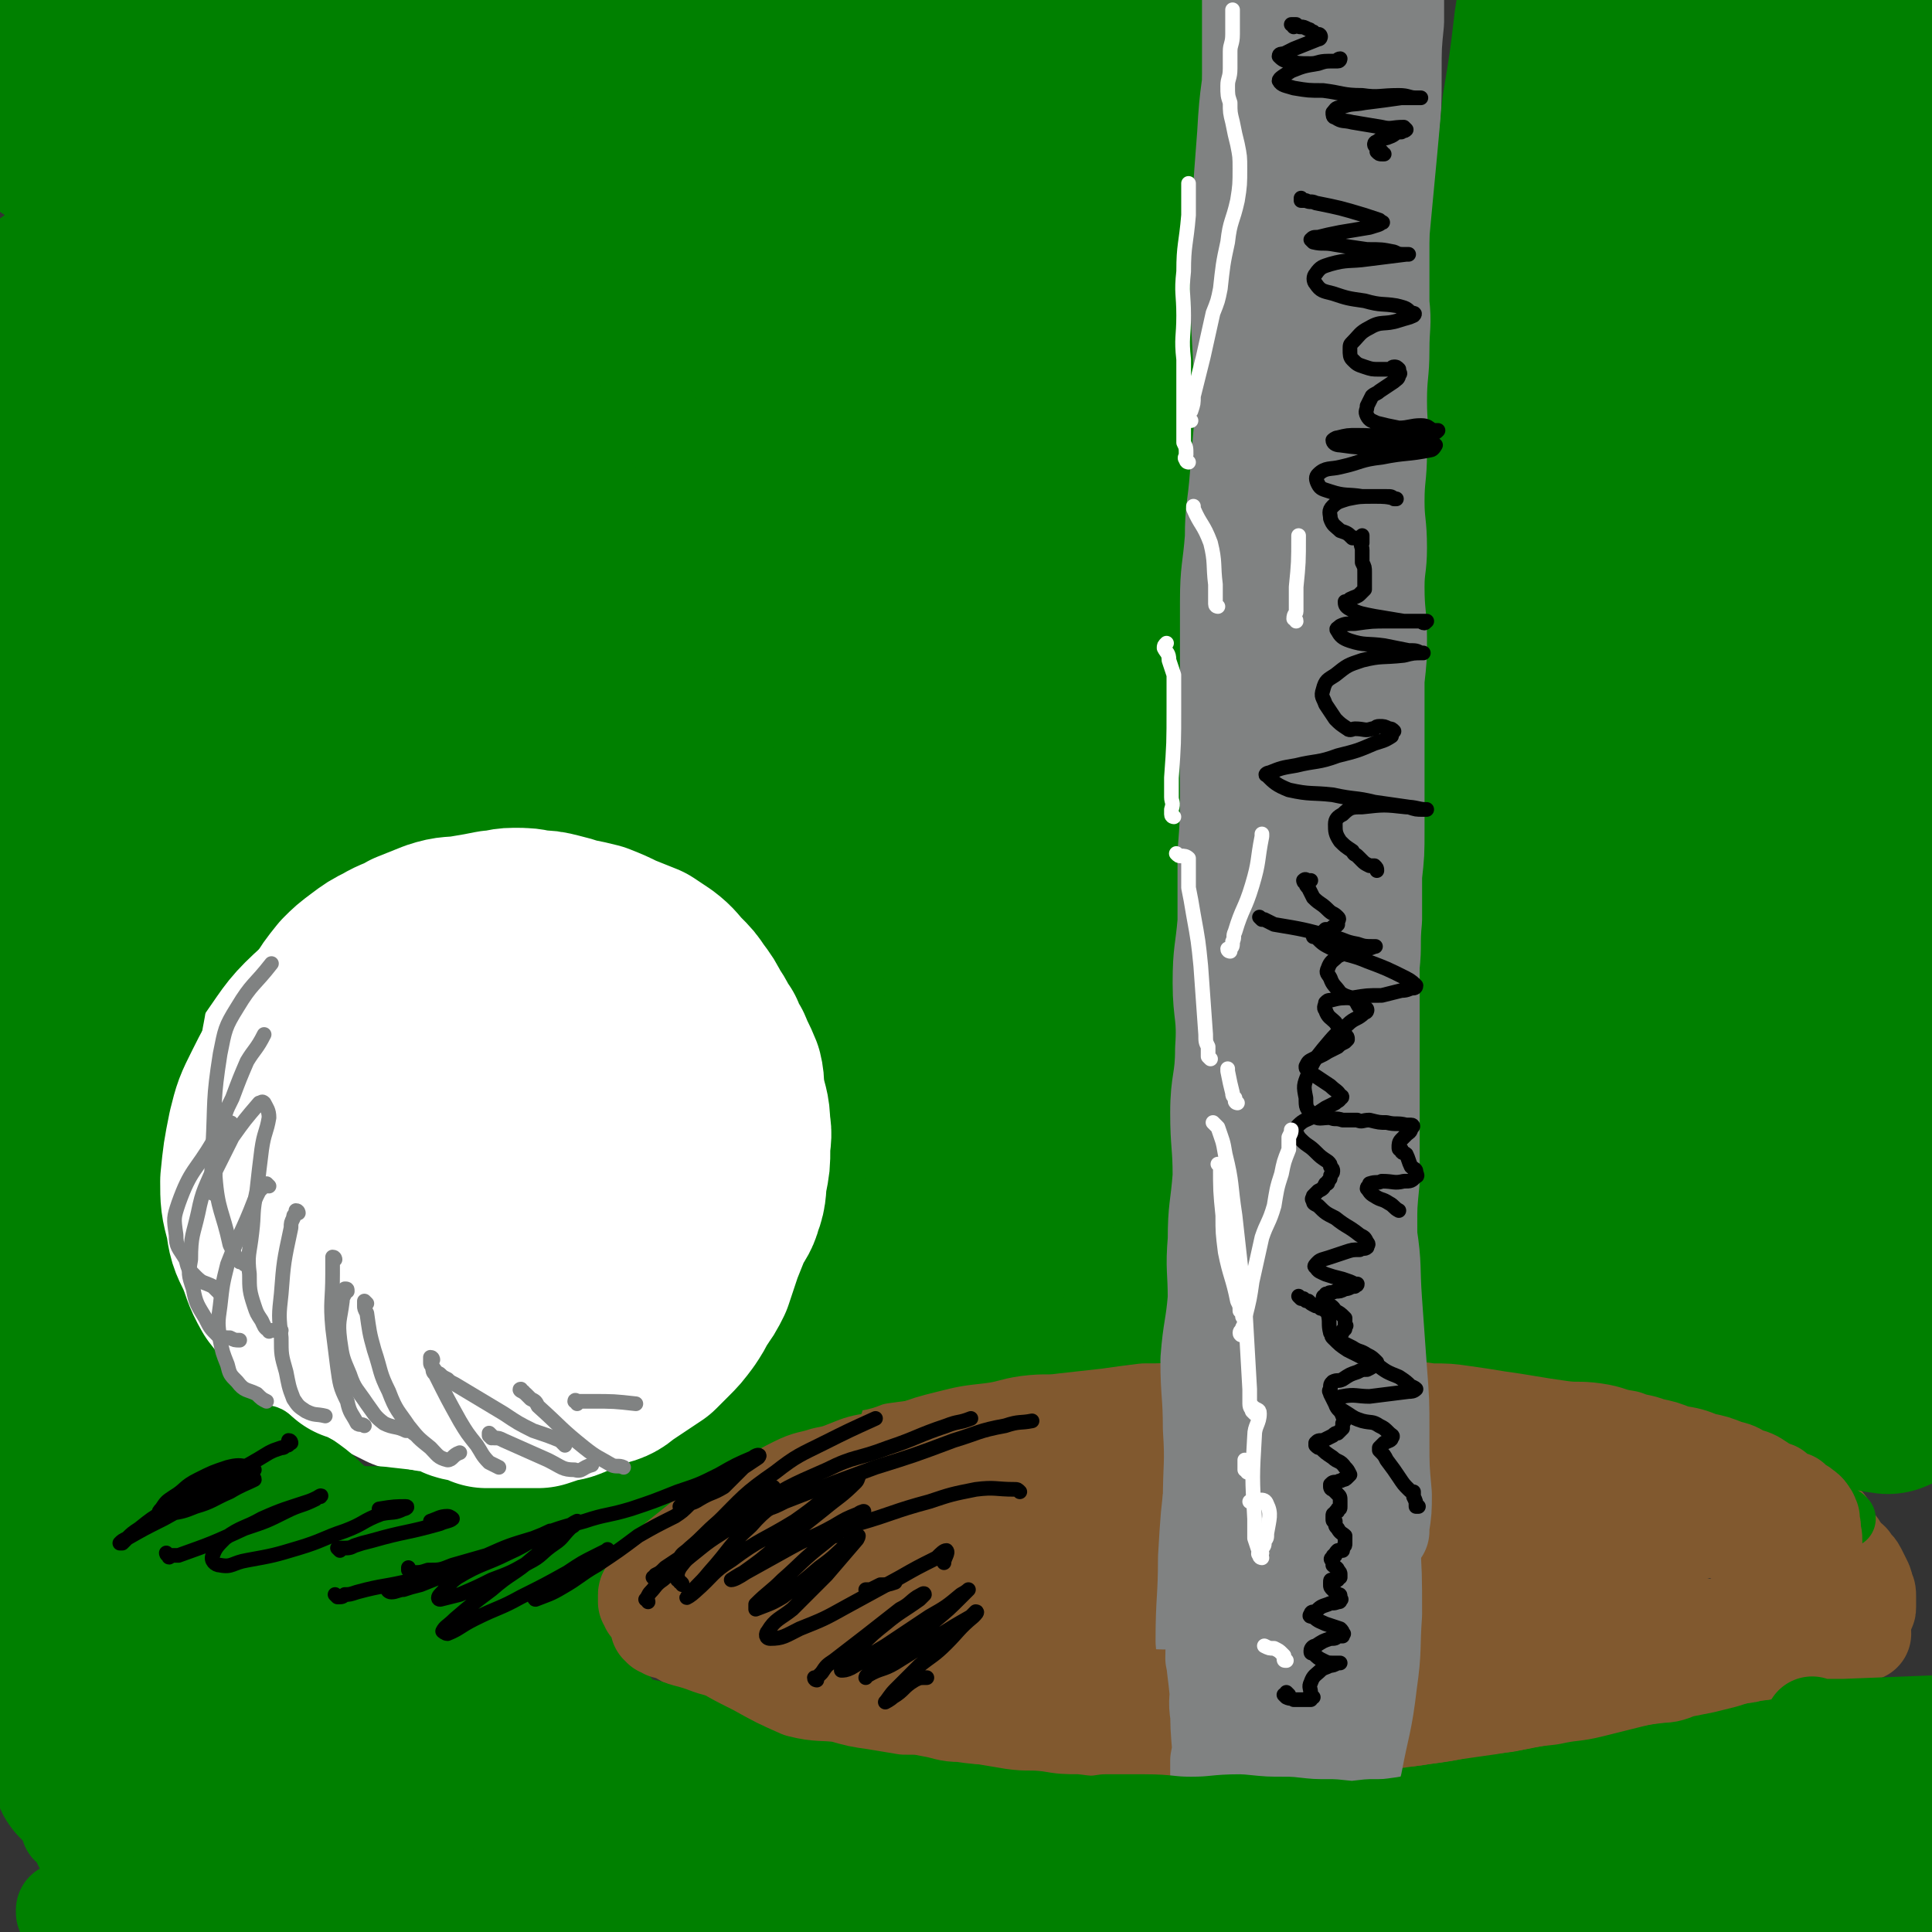 <svg viewBox='0 0 790 790' version='1.1' xmlns='http://www.w3.org/2000/svg' xmlns:xlink='http://www.w3.org/1999/xlink'><rect x="0" y="0" width="790" height="790" fill="#333333" stroke="none"/><g fill='none' stroke='#81592F' stroke-width='39' stroke-linecap='round' stroke-linejoin='round'><path d='M338,610c0,0 -1,-1 -1,-1 0,0 1,0 2,0 1,0 1,0 2,0 9,0 9,0 18,0 9,0 9,-1 17,-1 10,0 10,0 21,0 8,1 8,1 17,1 7,0 7,0 13,0 6,0 6,0 11,0 5,0 5,1 9,1 2,0 2,-1 5,-1 0,0 0,0 1,-1 1,0 1,1 1,0 0,0 0,0 0,0 0,0 0,0 0,0 0,0 0,0 -1,0 0,0 0,0 -1,0 -4,0 -4,0 -7,0 -5,0 -5,0 -10,0 -8,0 -9,0 -17,0 -10,1 -10,1 -20,2 -9,1 -9,1 -17,2 -8,1 -8,1 -16,1 -6,1 -7,1 -13,1 -4,0 -4,0 -9,0 -1,0 -1,0 -3,0 -2,1 -2,1 -3,1 -1,1 -1,1 -2,1 0,0 0,0 -1,0 0,0 0,0 -1,0 0,0 0,0 0,1 0,0 0,0 -1,0 0,0 0,0 0,0 0,0 1,0 1,0 1,0 1,0 2,0 3,-1 3,-1 6,-1 2,0 2,0 5,-1 4,0 4,0 8,-1 6,-1 6,-1 12,-3 5,-1 5,-1 11,-2 4,-1 4,-1 9,-2 4,-1 4,-1 9,-2 5,-1 5,-1 10,-1 5,-1 5,-1 9,-1 4,-1 4,-1 8,-2 4,-1 4,-1 9,-1 5,-1 5,0 10,0 6,0 6,0 11,-1 6,0 6,0 11,-1 4,0 4,0 9,-1 4,0 4,0 8,0 5,-1 5,-1 11,-1 5,0 5,0 10,0 6,0 6,0 12,0 5,0 5,0 10,0 5,0 5,0 10,0 6,0 6,0 11,0 6,0 6,1 12,1 5,0 5,-1 10,-1 4,0 4,0 9,0 4,0 4,0 8,0 5,0 5,1 9,1 4,0 4,-1 9,-1 4,0 4,0 9,0 3,0 3,0 7,0 3,0 3,0 7,0 4,0 4,0 8,1 4,0 4,0 9,1 4,0 4,0 8,0 5,0 5,0 11,0 3,0 3,1 7,1 4,0 4,0 7,0 3,0 3,1 6,1 3,0 4,0 7,0 3,1 3,1 6,2 4,1 4,1 8,2 4,0 4,0 7,1 3,0 3,1 6,2 2,0 2,0 5,1 1,1 1,1 2,1 1,1 1,1 1,2 1,0 1,0 2,0 0,1 0,1 0,2 1,0 1,0 1,1 0,0 0,0 0,1 0,0 0,0 0,1 0,0 0,0 0,1 0,0 0,0 0,0 -1,1 -1,1 -1,1 -2,1 -2,2 -4,3 -3,1 -3,1 -6,1 -6,2 -6,2 -13,3 -10,2 -10,2 -20,4 -11,1 -11,1 -21,2 -13,1 -13,1 -25,1 -11,1 -11,1 -23,1 -13,1 -13,1 -27,2 -14,0 -14,-1 -28,-1 -14,-1 -14,-1 -29,-2 -14,0 -14,0 -29,-1 -15,-2 -15,-2 -31,-3 -15,-2 -15,-2 -30,-3 -14,-2 -14,-3 -27,-3 -11,-1 -11,1 -22,1 -9,0 -9,-2 -18,-1 -7,0 -6,1 -13,2 -5,0 -5,0 -10,0 -3,0 -3,-1 -6,-1 -2,0 -2,1 -4,1 0,0 0,-1 0,-1 2,-1 3,-1 5,-1 8,-1 8,-1 17,-2 14,-1 14,-1 29,-2 17,-1 17,-1 35,-2 19,0 19,0 39,1 18,0 18,-1 35,0 16,0 16,0 31,1 14,1 14,2 29,3 13,2 13,1 27,4 11,2 11,3 22,5 10,1 10,1 20,2 9,1 9,1 18,2 7,1 7,1 14,2 4,1 4,1 8,2 3,1 3,1 5,2 1,1 2,1 3,1 0,1 0,1 1,2 0,0 1,0 1,0 0,0 0,1 0,1 0,0 0,0 -1,0 0,0 0,0 -1,1 -1,0 -2,0 -3,0 -3,0 -3,1 -6,1 -4,0 -4,0 -9,1 -7,0 -7,0 -15,1 -7,0 -7,0 -14,0 -8,0 -8,0 -17,0 -9,0 -9,1 -18,1 -8,0 -8,0 -16,0 -9,0 -9,0 -17,-1 -8,0 -8,0 -16,-1 -8,0 -8,-1 -15,-1 -8,-1 -8,-1 -15,-1 -7,0 -7,0 -15,0 -9,0 -9,0 -18,-1 -10,0 -10,0 -19,0 -11,1 -11,1 -21,2 -11,0 -11,-1 -22,-1 -10,0 -10,0 -20,-1 -11,0 -11,0 -22,-1 -10,-1 -10,-1 -20,-2 -8,0 -8,0 -16,-1 -7,-1 -7,-1 -14,-1 -6,-1 -6,-1 -12,-1 -5,-1 -5,-1 -9,-2 -4,0 -4,0 -8,0 -2,0 -2,0 -4,1 -1,0 -2,0 -2,0 -1,0 0,0 0,0 0,1 1,0 1,1 3,1 3,1 6,2 8,2 8,2 16,4 12,2 12,2 25,4 13,2 13,2 25,4 14,1 14,1 27,3 14,1 14,2 29,3 15,2 15,2 31,3 14,1 14,1 28,3 13,1 13,1 26,2 12,2 12,2 23,4 11,1 12,1 23,2 10,2 9,2 19,4 11,1 11,1 22,3 9,1 9,1 19,2 8,2 8,2 17,2 7,0 7,0 15,0 7,0 7,0 14,-1 5,0 5,-1 9,-2 4,-1 4,-1 7,-2 3,0 3,0 5,-1 1,0 1,0 2,-1 1,0 1,0 1,0 1,0 1,0 1,-1 0,0 0,0 0,0 0,0 0,0 0,0 0,0 0,0 0,0 -1,0 -1,0 -1,0 -1,0 -1,0 -1,0 -2,0 -2,1 -4,0 -3,0 -3,0 -6,0 -5,0 -5,-1 -11,-1 -9,0 -9,0 -19,-1 -9,0 -9,0 -19,0 -10,-1 -10,-1 -21,-2 -12,0 -12,0 -24,-1 -13,-1 -13,-1 -26,-1 -14,-1 -14,0 -28,-1 -14,-1 -14,-1 -28,-2 -14,0 -14,0 -29,-1 -14,0 -14,-1 -27,-1 -14,-1 -14,0 -27,0 -12,0 -12,-1 -24,-1 -11,-1 -11,-1 -21,-1 -10,-1 -10,-2 -19,-3 -7,0 -7,0 -15,-1 -6,-1 -6,-1 -13,-1 -6,-1 -6,-2 -13,-2 -5,-1 -5,0 -10,-1 -1,0 -2,0 -3,0 -1,0 -1,0 -1,1 0,0 1,0 1,0 1,1 1,1 3,2 4,1 4,1 8,2 8,1 8,1 17,2 10,2 10,2 20,3 11,2 11,2 22,3 10,1 10,1 20,2 11,1 11,1 22,3 10,1 10,2 20,4 10,2 10,2 20,3 10,2 10,2 20,4 9,1 9,1 18,2 10,1 10,1 20,3 8,1 8,1 17,3 7,1 7,1 14,2 9,1 9,1 17,2 7,1 7,1 14,2 7,1 7,1 14,2 7,1 7,0 14,1 7,0 7,1 14,1 7,1 7,0 14,0 7,0 7,0 14,0 7,0 8,0 15,-1 7,-1 7,-1 14,-3 5,-2 5,-2 10,-4 5,-1 5,-1 10,-2 6,-2 6,-2 11,-4 5,-1 5,-1 10,-3 4,-2 4,-3 8,-4 3,-2 3,-1 7,-2 2,-1 2,-1 4,-2 2,-1 2,-1 4,-1 1,-1 1,-1 3,-1 0,0 0,0 1,-1 0,0 0,0 0,0 0,1 0,1 0,1 0,0 0,0 -1,0 0,0 0,0 0,0 -1,0 -1,0 -1,1 -2,0 -1,0 -3,1 -1,1 -1,1 -3,1 -3,1 -3,1 -7,1 -5,2 -5,2 -10,3 -10,2 -10,2 -20,3 -10,1 -10,0 -21,2 -11,1 -10,2 -21,3 -12,2 -12,1 -24,2 -11,1 -11,2 -23,3 -11,1 -11,1 -22,2 -12,1 -12,1 -23,2 -10,1 -10,1 -20,2 -10,1 -10,1 -21,1 -10,1 -10,0 -19,0 -10,1 -10,1 -20,0 -9,0 -9,0 -18,0 -8,-1 -8,-1 -16,-1 -9,-1 -9,-1 -17,-2 -10,-1 -10,-1 -19,-2 -8,-1 -8,-1 -16,-2 -9,0 -9,-1 -18,-2 -9,-1 -9,0 -17,-1 -7,-1 -7,-2 -14,-3 -7,-1 -7,-1 -15,-2 -6,-1 -6,-2 -12,-3 -5,-1 -5,-1 -9,-2 -5,-1 -5,-1 -9,-3 -4,-1 -4,-1 -8,-3 -2,-2 -2,-2 -5,-4 -2,-2 -3,-2 -5,-4 -3,-2 -2,-3 -5,-5 -1,-1 -1,-1 -3,-3 -1,-1 -2,-1 -3,-3 -1,-1 -1,-1 -1,-3 -1,-3 -1,-3 -2,-5 0,-1 0,-2 0,-3 0,-2 0,-2 0,-3 0,-2 0,-2 1,-3 1,-2 0,-3 2,-5 2,-3 2,-3 4,-5 2,-3 2,-4 4,-6 2,-4 3,-3 6,-6 2,-3 1,-3 4,-5 4,-2 4,-2 8,-4 4,-2 4,-2 7,-4 5,-2 5,-2 10,-3 5,-2 6,-2 11,-3 6,-1 6,-1 12,-2 6,-2 6,-2 12,-3 7,-1 7,-1 13,-1 7,-1 7,-1 14,-1 7,0 7,0 14,-1 8,0 8,0 16,0 6,0 6,0 13,0 7,0 7,0 14,0 8,0 8,-1 16,-1 8,0 8,0 15,0 7,0 7,1 14,1 7,0 7,0 13,0 8,0 8,0 15,1 7,0 7,0 14,0 7,1 7,0 14,1 7,0 7,0 14,1 6,0 6,-1 13,0 6,0 6,0 12,0 5,0 5,0 9,0 6,0 6,0 11,0 5,1 5,1 10,1 6,0 6,-1 11,0 5,0 5,1 10,1 5,0 5,0 10,0 5,0 5,0 10,0 5,1 5,1 11,2 5,0 5,0 10,1 4,0 4,0 9,0 4,1 4,1 8,1 4,1 4,0 8,1 4,0 4,0 9,1 4,1 4,1 8,2 4,1 4,1 7,2 3,1 3,1 6,2 3,0 3,0 5,1 3,1 3,1 5,1 3,1 3,1 5,2 2,1 2,1 4,2 3,2 3,2 6,3 2,1 2,1 4,3 1,1 1,1 2,2 1,1 1,1 2,2 0,1 0,1 1,3 0,2 0,2 0,3 1,2 1,2 1,3 0,2 0,2 0,3 0,2 0,2 -1,4 0,1 0,1 -1,3 0,2 0,2 0,3 0,1 -1,1 -1,2 -1,1 0,1 -1,2 -1,2 -2,2 -3,4 -1,1 -2,1 -3,2 -2,1 -1,1 -3,2 -2,1 -2,1 -5,2 -3,1 -3,1 -6,3 -5,1 -5,2 -11,3 -8,2 -8,1 -17,2 -8,2 -8,2 -17,3 -10,1 -10,1 -19,1 -11,1 -11,1 -22,1 -11,0 -11,1 -22,1 -11,0 -11,0 -23,0 -10,0 -10,0 -21,0 -8,-1 -8,-1 -16,-2 -7,0 -7,0 -14,-1 -6,-1 -6,-1 -13,-2 -8,-1 -8,-1 -16,-3 -9,-2 -9,-2 -17,-4 -8,-2 -8,-2 -16,-4 -6,-1 -6,-1 -12,-2 -5,-1 -5,-1 -11,-2 -4,-2 -4,-2 -9,-3 -4,0 -4,-1 -8,-1 -4,-1 -4,0 -7,-1 -3,-1 -3,-1 -5,-2 -2,-2 -2,-2 -2,-4 -1,-2 -1,-3 -1,-5 0,-2 0,-3 2,-5 1,-2 2,-2 3,-4 3,-3 3,-4 6,-6 4,-4 4,-4 8,-6 7,-3 7,-3 15,-5 8,-3 8,-3 17,-5 11,-2 11,-1 22,-3 11,-1 11,-1 22,-3 11,-1 11,-1 22,-2 11,0 11,0 22,-1 11,0 11,0 22,0 11,-1 11,-1 22,-1 9,0 9,-1 19,-1 9,0 9,0 17,0 9,1 9,2 18,4 7,1 7,0 15,2 7,2 7,2 14,4 7,2 7,1 14,3 6,2 6,2 11,5 5,2 5,2 10,5 4,3 3,4 7,7 4,3 4,3 8,6 3,2 3,3 6,6 1,1 1,1 2,3 1,1 1,1 2,2 0,2 0,2 0,3 0,1 0,2 0,3 0,2 0,2 -1,3 0,1 0,2 -1,3 -1,1 -1,1 -2,1 -3,2 -2,2 -5,4 -3,2 -3,2 -6,3 -6,2 -6,2 -12,2 -13,1 -14,2 -27,1 -20,-1 -20,-2 -40,-4 -22,-1 -22,-1 -43,-3 -17,-1 -17,-1 -34,-2 -14,-1 -14,-1 -29,-2 -11,-1 -11,-1 -21,-1 -10,0 -10,0 -21,0 -9,0 -9,0 -19,0 -9,-1 -9,-1 -18,-2 -10,-1 -10,-1 -19,-2 -8,-1 -8,-1 -16,-2 -6,-1 -6,-1 -12,-2 -3,-1 -3,-2 -7,-3 -1,-1 -1,0 -2,-1 0,-1 -1,-2 0,-3 0,-2 0,-2 2,-4 3,-2 3,-2 6,-4 7,-4 7,-5 14,-8 9,-4 10,-4 20,-7 12,-5 12,-5 24,-8 14,-4 15,-4 29,-6 14,-3 14,-3 27,-6 13,-2 13,-2 25,-3 13,-1 13,-1 25,-1 12,0 12,0 23,1 12,0 13,0 25,1 13,1 13,1 25,3 11,2 11,2 23,5 10,2 10,2 20,5 7,2 7,2 13,5 6,2 5,2 11,5 5,3 5,3 11,6 4,3 3,3 7,6 2,2 2,1 4,3 2,2 1,2 3,4 1,2 2,2 3,3 1,2 2,2 3,4 1,2 1,2 2,4 1,2 1,2 1,4 1,1 1,1 1,3 0,1 0,1 0,2 0,1 0,1 0,2 0,1 0,1 -1,2 0,1 0,1 -1,1 -1,1 -1,1 -2,2 -5,2 -5,1 -10,3 -5,1 -5,1 -11,2 -7,1 -7,1 -15,1 -10,0 -10,0 -20,-1 -9,-1 -9,-1 -19,-2 -8,-1 -8,-1 -16,-1 -7,-1 -7,-2 -13,-2 -4,0 -4,0 -8,0 -2,0 -2,0 -4,0 -10,1 -10,1 -19,2 '/></g>
<g fill='none' stroke='#808282' stroke-width='39' stroke-linecap='round' stroke-linejoin='round'><path d='M531,658c0,0 -1,-1 -1,-1 -1,-1 -1,-1 -1,-2 0,-2 0,-2 0,-4 -1,-4 -1,-4 -1,-7 0,-22 0,-22 1,-44 0,-17 1,-17 2,-33 1,-16 1,-16 2,-32 2,-15 2,-15 4,-30 1,-15 1,-15 2,-30 1,-12 1,-12 2,-24 0,-9 0,-9 0,-18 0,-7 0,-7 0,-13 0,-6 0,-6 0,-11 0,-3 -1,-3 -1,-6 -1,-1 -1,-1 -2,-2 0,-1 0,-1 0,-2 0,0 0,1 0,1 -1,1 -1,1 -1,2 -2,3 -2,3 -2,6 -2,8 -1,8 -2,17 -1,11 -1,11 -1,22 0,14 0,14 0,28 0,17 0,17 0,33 0,18 0,18 0,36 0,18 1,18 0,37 0,17 0,17 0,35 -1,15 -1,15 -1,30 0,11 0,11 0,22 0,7 0,7 -1,14 0,4 -1,4 -2,8 0,1 0,1 0,2 0,1 0,1 0,1 0,0 0,0 0,0 0,0 0,-1 0,-1 0,-2 0,-2 0,-5 0,-9 -1,-9 -1,-18 -1,-13 -1,-13 -1,-26 -1,-15 -2,-15 -2,-31 -1,-17 -1,-17 -1,-34 -1,-18 -1,-18 -1,-35 0,-16 0,-16 1,-32 1,-13 1,-13 2,-26 1,-11 0,-11 1,-22 1,-10 1,-10 2,-20 0,-7 0,-7 1,-15 1,-6 1,-6 1,-11 1,-5 1,-5 1,-9 1,-3 1,-3 1,-6 0,-1 0,-1 0,-2 0,-1 0,-1 0,-2 0,0 0,0 0,0 0,0 0,0 -1,0 0,1 0,1 0,2 -1,1 -1,1 -1,2 -1,2 -1,2 -2,5 -1,4 -1,4 -2,9 -1,7 -1,7 -2,14 -1,8 -1,8 -2,17 -1,8 -2,8 -2,16 -1,9 0,9 0,18 0,9 -1,9 -2,18 -1,9 0,9 -1,17 0,10 0,10 -1,20 0,9 -1,9 -1,17 -1,10 0,10 -1,20 0,9 0,9 -1,18 -1,9 -1,9 -2,17 -1,7 -1,7 -2,14 0,6 0,6 -2,13 -1,5 -1,5 -2,10 -1,4 -1,4 -3,8 0,2 -1,2 -2,4 0,1 0,1 0,2 -1,1 -1,1 -1,1 0,0 0,1 0,1 0,0 0,0 0,0 0,-1 0,-1 0,-1 1,-2 1,-2 1,-5 1,-7 0,-7 0,-14 1,-14 0,-14 1,-29 0,-14 0,-14 1,-28 1,-12 1,-12 2,-24 1,-10 1,-10 3,-20 1,-9 1,-9 3,-18 1,-8 1,-8 2,-17 2,-8 1,-8 2,-16 1,-6 2,-6 3,-13 1,-6 1,-6 2,-13 1,-5 1,-4 2,-9 1,-4 1,-4 1,-8 1,-2 1,-2 1,-4 0,-1 0,-1 1,-3 0,0 0,0 0,0 -1,0 -1,0 -1,0 0,0 0,0 0,1 -1,0 -1,0 -1,1 -1,2 -1,2 -1,4 -1,3 -1,3 -1,6 -1,7 -1,7 -1,13 -1,9 -1,9 -1,17 0,7 0,7 -1,14 0,8 0,8 0,15 0,9 0,9 0,17 0,9 0,9 0,19 1,9 0,9 1,19 0,10 0,10 0,20 0,9 1,9 1,19 0,9 0,9 0,18 -1,8 -1,8 -1,16 0,7 0,7 0,15 -1,6 0,6 0,12 0,4 0,4 0,9 0,4 0,4 0,9 0,3 0,3 0,7 0,2 0,2 0,3 -1,1 -1,1 -1,3 0,1 0,1 0,2 0,0 0,0 0,1 0,0 0,0 0,1 0,0 0,-1 0,-1 0,0 0,0 0,0 0,-2 0,-2 0,-4 0,-4 0,-4 0,-8 1,-10 1,-10 1,-20 0,-13 -1,-13 -1,-26 0,-13 -1,-13 0,-27 0,-15 0,-15 0,-30 1,-15 1,-15 2,-30 0,-15 0,-15 1,-30 1,-15 1,-15 2,-30 1,-17 1,-17 2,-34 2,-16 2,-16 3,-33 0,-17 0,-17 1,-35 0,-16 0,-16 0,-33 0,-16 0,-16 0,-32 0,-16 -1,-16 -1,-32 0,-16 0,-16 0,-31 0,-15 0,-15 0,-31 0,-14 0,-14 0,-29 1,-12 1,-12 1,-25 1,-10 0,-10 1,-21 0,-8 0,-8 1,-16 0,-4 0,-4 1,-9 0,-1 0,-1 0,-2 0,-1 0,-1 0,-1 0,1 0,2 0,4 0,8 0,8 -1,17 -1,16 -1,16 -2,33 -2,25 -2,25 -3,51 -1,29 -1,29 -1,58 -1,26 0,26 0,52 0,23 -1,23 -1,45 0,21 -1,21 -1,42 0,19 1,19 1,39 0,18 -1,18 0,36 0,17 0,17 1,35 0,16 1,16 1,32 1,15 1,15 0,30 0,8 1,8 0,15 -1,4 -2,4 -3,7 -1,1 -1,1 -1,2 -1,0 -1,0 -1,0 -1,0 -1,0 -1,-1 -1,0 -1,0 -1,-1 -1,-2 -1,-2 -1,-4 -1,-9 -1,-9 -3,-17 -1,-13 -2,-13 -4,-26 -1,-15 -1,-15 -1,-31 -1,-15 -2,-15 -2,-30 0,-14 1,-14 2,-27 2,-14 2,-14 3,-28 2,-14 1,-14 2,-29 2,-16 2,-16 3,-32 1,-15 0,-15 1,-29 1,-16 1,-16 1,-31 1,-16 0,-16 1,-32 0,-15 1,-15 1,-29 1,-16 1,-16 1,-32 1,-14 1,-14 2,-28 1,-17 1,-17 3,-33 1,-16 1,-16 2,-31 1,-16 0,-16 1,-31 1,-15 1,-15 1,-30 1,-12 0,-12 0,-24 1,-14 1,-14 1,-27 1,-11 1,-11 1,-21 1,-7 1,-7 2,-15 1,-6 0,-6 1,-12 0,-2 0,-2 1,-5 0,-2 0,-2 1,-3 0,-1 0,-1 0,-2 0,0 0,0 0,0 1,0 1,-1 1,-1 0,1 0,1 0,1 1,1 1,1 1,3 1,4 1,4 1,8 0,15 0,15 -1,29 -1,21 -1,21 -3,41 -1,24 -2,24 -3,48 -1,24 -1,24 -2,48 -1,28 -2,28 -3,56 -1,27 -1,27 -1,54 -1,27 -1,27 -1,53 0,24 0,24 0,48 1,24 1,24 1,47 0,21 0,21 1,42 0,17 0,17 1,34 1,13 1,13 2,26 0,13 0,13 1,25 0,10 0,10 0,20 1,7 1,7 1,15 1,7 1,7 1,13 0,2 0,2 0,5 0,0 0,1 1,1 0,0 0,-1 0,-2 0,-4 1,-4 1,-8 0,-11 0,-11 0,-22 0,-17 0,-17 0,-34 0,-20 0,-20 1,-39 1,-20 0,-20 1,-41 1,-18 2,-18 3,-37 1,-14 1,-14 2,-29 2,-15 2,-15 4,-30 1,-14 1,-14 3,-27 1,-13 0,-13 1,-25 1,-13 2,-13 3,-26 2,-14 2,-14 3,-27 1,-14 1,-14 2,-29 1,-15 1,-15 2,-31 1,-13 1,-13 2,-26 1,-15 1,-15 2,-29 1,-13 1,-13 1,-26 1,-15 0,-15 1,-30 0,-14 1,-14 1,-29 1,-13 1,-13 1,-26 0,-11 0,-11 1,-21 0,-8 0,-8 0,-15 0,-6 1,-6 1,-12 0,-3 -1,-3 -1,-5 0,-1 0,-1 0,-2 0,0 0,0 0,0 -1,0 -1,0 -1,0 0,0 0,0 0,0 0,0 0,0 0,0 0,1 0,1 0,1 0,1 0,1 0,1 -1,1 -1,1 -1,2 0,1 0,1 0,3 0,3 0,3 0,6 0,5 0,5 0,11 0,8 -1,8 -1,16 -1,12 -1,12 -1,25 0,13 0,13 0,26 -1,15 -1,15 -2,31 -1,16 -2,16 -2,33 -1,17 -1,17 -1,35 0,15 0,15 0,29 0,18 0,18 0,36 0,19 1,19 1,37 0,20 -1,20 -1,39 0,20 0,20 -1,39 0,20 -1,20 -2,39 0,17 0,17 -1,35 0,16 0,16 -1,33 -1,14 -1,14 -2,29 -1,15 0,15 -1,29 -1,15 -1,15 -2,29 -1,13 -1,13 -2,25 -1,11 -1,11 -3,22 -1,9 -3,8 -4,17 -2,7 0,8 -1,15 -1,5 -2,5 -3,10 -1,5 -1,5 -1,9 0,3 0,3 0,6 0,1 0,1 0,2 0,0 1,0 1,0 0,1 0,0 0,0 0,-2 0,-2 0,-4 0,-8 0,-8 0,-16 0,-24 -1,-24 -2,-49 -1,-27 -1,-27 -1,-55 -1,-29 0,-29 0,-58 1,-28 1,-28 2,-55 1,-21 1,-21 3,-43 1,-16 2,-16 3,-33 0,-13 0,-13 1,-26 0,-11 0,-11 1,-22 1,-8 1,-8 2,-17 1,-9 1,-9 1,-18 0,-6 0,-6 0,-12 1,-4 2,-4 3,-8 1,-2 0,-2 0,-4 0,-1 0,-1 0,-1 0,0 0,0 0,0 0,0 0,0 0,1 0,1 0,1 0,2 -1,2 -1,2 -1,4 0,4 0,4 0,9 1,8 1,8 2,16 0,9 0,9 0,18 0,9 -1,9 -1,18 0,11 0,11 0,22 0,11 -1,11 -1,21 -1,13 0,13 -2,26 -1,13 -2,13 -3,25 -1,13 1,13 0,25 -1,12 -2,12 -3,25 -1,11 0,11 0,23 0,12 -1,12 -1,23 1,11 2,11 3,22 1,10 0,10 0,21 0,9 -1,9 0,19 0,10 1,9 2,19 1,8 1,8 2,16 0,8 -1,8 -1,17 0,9 0,9 1,17 0,6 0,6 1,12 0,7 0,7 0,14 0,6 0,6 0,13 0,6 0,6 0,12 0,5 0,5 0,10 0,4 0,4 0,9 1,3 1,3 1,6 0,3 -1,3 0,7 0,2 0,2 0,4 0,1 0,1 -1,3 0,0 0,0 0,1 1,0 1,0 1,0 0,-1 0,-1 0,-2 0,-2 1,-2 1,-4 0,-4 0,-4 0,-9 0,-13 0,-13 0,-26 0,-13 0,-13 0,-26 0,-15 0,-15 0,-30 0,-15 1,-15 1,-29 1,-11 1,-11 1,-23 1,-10 1,-10 2,-20 0,-8 0,-8 0,-16 0,-6 0,-6 1,-11 0,-4 0,-4 0,-8 0,-2 0,-2 0,-4 0,-1 0,-1 0,-2 0,0 0,-1 0,-1 -1,0 -1,0 -1,0 0,1 0,1 0,1 0,1 -1,1 -1,2 0,1 0,1 -1,2 0,3 0,3 0,5 -1,3 -1,3 -1,7 0,6 0,6 0,11 -1,8 -1,8 -1,17 0,7 0,7 0,14 0,7 0,7 -1,15 0,7 0,7 -1,15 -1,9 -1,9 -2,18 -1,9 -1,9 -2,18 -1,8 -2,8 -4,16 -1,7 -1,7 -2,14 -1,7 -1,7 -3,13 -1,6 -1,6 -3,12 -1,4 -1,4 -2,8 -1,4 -1,4 -2,8 -1,3 -1,3 -2,7 0,1 0,1 -1,2 0,1 -1,1 -1,2 0,0 0,-1 0,-1 0,-1 0,-1 0,-2 0,-3 0,-3 0,-6 0,-9 0,-9 0,-19 -1,-15 -1,-15 -2,-30 -1,-18 -2,-18 -3,-36 -1,-16 -1,-16 -2,-33 0,-10 0,-10 -1,-20 -1,-6 -1,-6 -1,-11 -1,-3 -1,-3 -1,-6 0,0 0,-1 -1,-1 0,0 0,0 0,0 -1,1 -1,1 -1,2 -1,2 -1,2 -1,4 0,3 0,3 -1,6 0,7 0,7 0,13 0,8 0,8 0,17 1,11 0,11 1,21 0,10 0,10 0,20 0,11 1,11 0,22 0,10 0,10 0,21 0,8 0,8 0,16 0,8 0,8 0,15 0,4 0,4 0,9 0,2 0,2 0,4 0,1 0,1 0,2 0,1 0,1 0,1 0,-1 0,-1 0,-2 1,-3 1,-3 1,-7 0,-6 0,-6 -1,-13 -1,-11 -1,-11 -2,-21 -2,-15 -1,-15 -2,-30 -2,-16 -2,-16 -3,-32 0,-14 0,-14 0,-28 0,-10 0,-10 1,-19 1,-6 1,-6 1,-11 1,-3 1,-3 1,-6 0,-1 0,-1 0,-2 -1,-1 0,-1 -1,-1 0,0 0,0 0,0 -1,1 -1,1 -1,1 0,2 0,2 0,3 -1,2 -1,2 -1,4 0,4 0,4 0,7 -1,7 0,7 -1,13 0,9 0,9 -1,18 0,8 -1,8 -1,16 0,9 0,9 0,18 -1,11 -2,11 -3,21 -1,9 0,9 -1,18 0,9 -1,9 -2,18 -1,7 0,7 -1,14 -1,4 -1,4 -2,9 0,3 -1,3 -2,7 -1,3 -1,3 0,6 0,3 1,3 1,6 0,4 0,4 0,7 0,1 0,1 0,3 0,0 0,0 -1,1 0,0 0,0 0,0 0,0 0,-1 1,-2 0,-2 0,-2 0,-4 0,-11 1,-11 1,-21 0,-14 -1,-14 -2,-28 0,-17 1,-17 1,-34 1,-17 1,-17 3,-33 1,-14 2,-14 4,-27 2,-9 2,-9 4,-18 1,-6 2,-6 3,-12 0,-3 0,-3 1,-6 0,-1 0,-1 0,-2 0,-1 0,-1 0,-1 0,0 0,0 0,0 0,1 0,1 0,1 0,1 0,1 0,2 0,1 0,1 0,3 0,1 0,1 0,3 0,2 0,2 0,5 0,5 0,5 0,9 0,8 0,8 0,15 0,10 1,10 1,20 1,9 1,9 1,19 0,9 0,9 1,19 1,10 1,10 2,21 0,9 -1,9 -1,18 1,8 1,8 1,17 1,8 1,8 1,16 0,6 0,6 1,12 0,3 0,3 0,7 0,2 1,2 1,5 1,1 0,1 1,2 0,0 0,0 1,1 0,0 0,0 0,1 0,0 1,0 1,0 0,-1 0,-1 0,-1 0,-1 0,-1 0,-2 1,-4 1,-4 1,-8 1,-12 1,-12 1,-24 0,-17 0,-17 -1,-33 0,-17 0,-17 0,-34 0,-15 0,-15 1,-29 1,-11 1,-11 3,-22 1,-7 2,-7 3,-15 1,-4 1,-4 2,-8 0,-2 1,-2 1,-3 0,0 1,0 1,1 0,1 -1,1 -1,3 1,5 0,5 1,10 1,8 1,8 2,16 1,13 1,13 3,25 1,14 1,15 3,29 2,18 2,18 4,35 2,14 2,14 4,28 2,9 2,9 3,19 1,6 1,6 2,11 0,4 1,4 1,7 1,1 0,1 0,2 0,1 0,1 0,1 0,0 0,0 0,0 -1,0 -1,0 -1,0 -1,-2 -1,-2 -1,-4 -1,-3 -2,-3 -2,-6 -2,-8 -2,-8 -2,-16 -1,-9 0,-9 0,-19 -1,-9 -2,-9 -3,-19 -1,-11 0,-11 -1,-23 0,-10 0,-10 0,-21 -1,-11 0,-11 -1,-22 0,-9 -1,-9 -1,-17 0,-6 0,-6 0,-11 0,-5 1,-5 1,-9 0,-2 -1,-2 -1,-4 0,-1 0,-1 1,-1 1,-1 1,-1 2,-2 1,0 1,0 1,-1 '/></g>
<g fill='none' stroke='#008000' stroke-width='39' stroke-linecap='round' stroke-linejoin='round'><path d='M310,728c0,0 -1,-1 -1,-1 0,0 1,0 1,1 1,0 1,-1 2,0 2,0 2,0 4,0 11,3 10,3 21,6 11,3 11,3 22,5 12,2 12,2 23,4 14,2 14,1 28,2 14,1 14,1 27,2 13,1 13,1 25,2 13,1 13,0 25,1 14,2 14,2 27,3 14,2 14,2 28,3 13,0 13,0 25,0 14,0 14,-1 27,-2 12,-1 12,-1 23,-1 10,-1 10,-1 20,-1 7,0 7,0 15,1 6,0 6,0 12,0 4,0 4,0 9,1 4,0 4,0 9,1 4,0 4,0 9,1 3,0 3,0 6,0 2,0 2,0 4,0 0,0 0,0 1,0 0,0 0,0 0,0 0,0 0,0 0,0 -1,-1 -2,-1 -3,-1 -3,-1 -3,-1 -7,-1 -7,-1 -6,-2 -13,-3 -15,-2 -15,-2 -29,-3 -13,-1 -13,-1 -25,-2 -14,-1 -14,-1 -27,-1 -15,1 -15,1 -30,1 -19,1 -19,0 -37,1 -21,1 -21,1 -41,1 -20,1 -20,1 -41,0 -19,0 -19,0 -38,-1 -18,0 -18,-1 -36,-2 -16,-1 -16,-1 -32,-2 -15,-2 -15,-2 -31,-3 -15,-1 -15,-1 -30,-2 -11,-1 -11,-1 -22,-1 -5,-1 -5,-1 -10,-1 -2,0 -2,0 -4,0 -1,0 -1,0 -2,1 0,0 0,-1 0,-1 0,1 0,1 0,1 0,0 0,0 0,0 0,0 0,1 1,1 1,0 1,0 3,0 3,1 3,1 5,1 7,1 7,2 13,2 13,0 13,-1 25,-1 11,0 11,1 21,1 10,1 10,1 20,2 10,0 10,0 19,0 11,0 11,0 21,1 10,1 10,1 19,2 10,1 10,2 19,3 10,1 10,1 19,2 11,1 11,0 21,2 9,1 9,2 18,3 9,1 9,1 18,2 10,1 10,1 19,2 10,1 10,2 19,3 9,1 9,1 19,1 9,1 9,1 18,1 9,1 9,1 19,0 9,0 9,0 18,-1 8,0 8,1 16,0 6,0 6,0 13,0 5,-1 5,-1 11,-1 5,0 5,0 10,0 4,0 4,-1 9,-1 3,-1 3,0 6,0 2,0 2,-1 5,-1 1,0 1,0 3,0 0,0 0,0 1,0 0,0 0,0 -1,0 0,0 0,0 0,-1 -1,0 -1,0 -2,0 -2,-1 -2,-1 -4,-1 -5,-1 -5,-1 -9,-1 -11,-2 -11,-2 -21,-3 -14,-1 -14,-1 -27,-2 -18,-3 -18,-3 -35,-5 -19,-3 -19,-3 -39,-5 -19,-2 -19,-1 -38,-3 -18,-1 -18,-1 -36,-2 -16,-1 -16,-2 -33,-4 -13,-1 -13,-1 -27,-3 -11,-2 -11,-2 -23,-4 -9,-2 -9,-2 -19,-4 -7,-2 -7,-3 -15,-4 -8,-1 -8,-1 -16,-2 -7,0 -7,0 -15,-1 -7,0 -7,0 -14,-2 -5,0 -5,-1 -11,-2 -4,0 -4,0 -9,0 -3,-1 -3,-1 -7,-2 -2,0 -2,1 -4,1 -1,0 -1,-1 -2,-1 0,0 0,0 -1,0 0,0 0,1 0,1 0,0 1,-1 1,-1 1,0 1,0 1,0 2,1 2,1 4,1 3,0 3,0 7,0 6,1 6,2 13,2 7,1 7,0 15,1 6,0 6,0 13,0 6,1 7,0 13,1 7,0 7,1 14,2 7,0 7,0 13,0 6,1 6,1 11,2 6,0 6,1 12,1 7,1 7,1 13,2 6,0 6,0 12,1 6,0 6,1 12,1 5,1 5,1 9,2 6,0 6,1 11,1 6,1 6,1 12,1 5,1 5,1 10,2 5,1 5,1 10,2 5,0 5,1 11,1 5,1 5,1 11,2 6,0 6,0 11,0 6,1 6,1 11,2 5,1 5,1 10,2 5,0 5,0 10,0 5,0 5,0 10,-1 5,0 5,0 10,0 5,1 5,1 10,1 5,0 5,0 10,0 4,0 4,0 9,0 5,0 5,0 9,-1 5,0 5,0 9,0 4,-1 4,-1 8,-1 5,0 5,0 9,0 4,0 4,0 8,0 4,0 4,0 8,-1 5,0 5,0 9,-1 6,-1 5,-2 11,-3 4,-1 4,-1 7,-2 4,-1 4,-1 8,-1 4,-1 4,-1 8,-2 4,-1 4,-1 8,-2 4,-1 4,-1 8,-2 4,-1 4,-1 9,-2 3,0 3,0 6,-1 3,-1 3,-1 6,-2 3,0 3,0 6,-1 3,-1 3,-1 5,-2 2,-1 2,0 4,-1 1,0 1,-1 3,-1 1,-1 1,-1 2,-1 1,0 1,-1 3,-1 1,0 1,0 2,0 1,0 1,-1 2,-1 1,0 1,0 1,0 1,-1 1,-1 1,-1 1,0 1,0 1,0 1,0 1,0 1,-1 0,0 0,0 0,0 0,0 0,0 0,0 0,0 0,0 0,0 0,0 0,0 -1,0 -1,0 -1,0 -2,1 -1,0 -1,0 -2,1 -1,0 -1,0 -2,1 -2,0 -2,1 -4,1 -4,1 -4,1 -7,2 -6,1 -6,1 -11,2 -10,1 -10,1 -20,2 -12,1 -12,1 -24,2 -15,1 -15,1 -29,2 -17,1 -17,1 -33,3 -18,1 -18,1 -35,3 -17,2 -17,2 -35,4 -16,2 -16,2 -32,4 -15,2 -15,2 -29,3 -13,2 -13,2 -26,3 -12,1 -12,1 -25,1 -10,0 -10,0 -21,0 -8,-1 -8,0 -16,0 -5,0 -5,0 -9,0 -1,0 -1,0 -2,0 -1,0 -1,0 -1,0 0,0 0,0 1,0 1,0 1,0 2,0 2,0 2,1 4,1 5,1 5,1 11,1 13,2 13,2 26,3 18,1 18,1 36,1 18,1 18,1 36,1 16,1 16,1 31,1 15,1 15,1 30,1 13,1 13,1 26,1 13,1 13,1 25,1 12,0 12,0 24,0 13,0 13,0 25,-1 11,-1 11,-1 23,-3 9,-1 9,-1 19,-2 7,-1 7,-1 15,-2 5,-1 5,-1 11,-2 4,-1 4,-1 9,-1 4,-1 4,-1 8,-1 2,0 2,0 5,1 1,0 1,0 2,1 1,0 1,0 2,1 0,0 0,0 0,0 1,1 1,1 1,2 -1,1 -1,1 -1,1 -1,1 -1,1 -1,2 -1,1 -1,1 -2,2 -1,1 -1,1 -3,2 -3,1 -3,1 -6,2 -5,2 -5,2 -11,4 -11,2 -11,1 -22,2 -17,2 -17,2 -34,3 -26,2 -26,2 -52,3 -24,1 -24,2 -48,3 -19,0 -20,0 -39,0 -16,0 -16,0 -32,0 -15,0 -15,0 -29,-1 -13,-1 -13,-1 -26,-2 -13,-1 -13,-1 -26,-3 -13,-1 -13,-2 -25,-3 -10,-1 -10,0 -19,0 -10,-1 -10,-1 -19,-1 -7,-1 -7,-1 -14,-1 -5,0 -5,0 -11,0 -5,0 -5,-1 -11,0 -2,0 -2,0 -5,1 0,0 -1,0 -1,0 1,1 2,1 3,1 4,1 5,1 9,1 9,1 9,1 18,2 17,1 17,1 34,2 22,1 22,1 44,2 23,1 23,1 46,2 21,1 21,1 43,3 20,1 20,1 40,2 18,1 18,0 36,1 16,1 16,1 31,2 13,1 13,1 27,2 10,1 10,1 21,2 9,0 9,1 17,1 7,0 7,0 13,-1 3,0 3,0 6,-1 1,0 1,0 2,-1 1,0 1,1 1,1 0,-1 -1,-1 -1,-1 -1,0 -1,0 -3,0 -3,0 -3,0 -5,0 -5,0 -5,0 -10,0 -8,0 -8,1 -17,1 -16,0 -16,-1 -32,-1 -30,-1 -30,-1 -61,-2 -32,0 -32,0 -65,1 -34,0 -34,1 -68,3 -31,1 -31,1 -61,2 -27,0 -27,1 -53,1 -24,0 -24,0 -47,0 -22,-1 -22,-1 -43,-3 -19,-1 -19,-1 -38,-3 -16,-2 -16,-2 -33,-5 -14,-2 -14,-2 -28,-5 -13,-2 -13,-2 -26,-4 -11,-1 -11,-1 -21,-2 -8,-1 -8,-1 -15,-2 -4,0 -4,0 -7,0 -1,-1 -2,0 -2,0 0,0 0,-1 1,-1 1,0 1,0 3,0 8,0 8,1 17,1 15,0 15,-1 30,-1 17,0 17,0 34,1 20,1 20,0 39,2 22,2 22,2 43,4 22,3 22,3 44,5 22,2 22,1 43,4 19,2 19,3 38,5 17,3 17,2 33,5 13,2 13,2 26,4 10,2 10,2 20,5 8,2 8,2 16,5 5,1 5,1 10,3 3,1 3,1 6,2 1,0 1,0 1,0 0,1 0,1 0,1 0,0 -1,0 -1,0 -2,0 -2,0 -4,-1 -4,0 -4,0 -8,0 -12,-1 -12,-1 -24,-2 -27,-3 -27,-3 -53,-5 -30,-2 -30,-1 -60,-3 -27,-1 -27,-2 -53,-3 -21,-1 -21,-1 -43,-2 -17,0 -17,-1 -33,-1 -19,-1 -19,0 -37,-1 -16,0 -16,0 -32,-1 -15,0 -15,0 -31,-1 -12,0 -12,0 -24,0 -8,0 -8,0 -16,-1 -5,0 -5,0 -9,0 -3,0 -3,0 -7,-1 -2,0 -2,0 -5,-1 -1,0 -1,0 -3,0 -1,-1 -1,-1 -2,-1 0,-1 0,0 -1,-1 0,0 0,0 -1,0 0,0 0,0 0,-1 0,0 0,1 0,1 0,0 0,0 1,0 2,0 2,0 4,0 6,-1 6,-1 12,-1 16,-1 16,0 33,-1 20,-2 20,-4 39,-5 18,-2 18,-2 37,-3 17,0 17,0 34,-1 16,0 16,-1 31,-1 13,0 13,0 25,1 11,1 11,1 21,2 9,1 9,1 18,2 7,1 7,0 15,1 6,1 6,1 12,2 6,0 6,0 11,1 5,0 5,0 9,0 2,0 2,1 3,1 1,0 1,0 1,0 0,0 0,0 0,0 -1,-1 -1,-1 -3,-1 -7,-1 -7,-1 -15,-1 -20,-2 -20,-2 -41,-4 -25,-2 -25,-2 -49,-4 -24,-2 -24,-2 -48,-4 -21,-2 -21,-2 -41,-4 -18,0 -18,1 -36,0 -12,-1 -12,-1 -25,-2 -9,-1 -9,-1 -18,-2 -6,-1 -6,-1 -12,-2 -2,-1 -2,-1 -4,-1 -2,0 -2,0 -3,-1 -1,0 -1,0 -3,0 0,0 0,0 -1,0 0,-1 1,0 1,0 6,0 6,0 11,0 15,-1 15,0 30,-1 17,-1 17,-1 34,-2 19,-1 19,-1 38,-2 21,-1 21,-1 42,-2 18,-1 18,-1 36,-1 13,0 13,1 27,2 10,0 10,-1 19,0 8,0 8,1 15,1 5,0 5,0 10,1 3,0 2,0 5,0 0,0 1,0 1,0 0,0 0,0 -1,0 -2,-1 -2,-1 -4,-1 -11,-2 -11,-2 -22,-3 -22,-1 -22,-1 -44,-2 -25,-1 -25,-1 -50,-2 -24,0 -24,0 -49,0 -20,0 -20,1 -41,2 -15,0 -15,0 -30,0 -9,0 -9,0 -18,1 -4,0 -4,1 -7,1 -2,0 -2,0 -4,0 -1,0 -1,1 -2,1 -1,0 -1,0 -2,0 0,0 0,0 0,0 0,0 0,0 0,0 1,0 1,0 1,0 8,0 8,1 16,1 19,2 19,2 39,3 20,0 20,0 41,0 22,-1 22,-1 43,-1 21,-1 21,-1 42,-1 14,-1 14,-1 28,-1 11,0 11,0 22,1 6,0 6,0 11,1 3,0 4,-1 6,0 0,0 0,1 0,1 -1,0 -1,0 -3,0 -5,-1 -5,-2 -11,-2 -11,-1 -11,-1 -23,-2 -23,-1 -23,-1 -45,-2 -24,-1 -24,-1 -48,-3 -22,-1 -22,-1 -43,-3 -15,-1 -15,0 -30,-2 -10,-2 -10,-3 -20,-4 -5,-1 -5,-1 -11,-2 -2,0 -2,-1 -3,-2 -1,0 -1,-1 -1,-1 0,-1 0,-1 1,-1 2,-1 2,-1 4,-1 8,-1 8,-1 17,-2 20,-3 20,-4 41,-6 20,-2 20,-2 40,-3 19,-1 19,0 38,-1 16,0 16,0 33,0 13,1 13,1 27,2 9,0 8,1 17,2 4,0 4,0 8,1 0,0 1,0 1,0 0,0 0,0 -1,0 -3,0 -3,0 -7,-1 -15,-1 -15,-1 -30,-2 -24,-1 -24,-1 -48,-1 -26,0 -26,0 -53,0 -23,0 -23,0 -46,0 -14,0 -14,0 -29,0 -6,0 -6,0 -13,0 -4,0 -4,0 -7,0 -2,0 -2,-1 -4,-1 -4,1 -4,1 -9,2 '/></g>
<g fill='none' stroke='#008000' stroke-width='79' stroke-linecap='round' stroke-linejoin='round'><path d='M25,17c0,0 -1,-1 -1,-1 0,0 1,1 2,1 2,1 2,1 4,1 22,4 22,6 45,8 23,3 23,2 46,2 25,0 25,-1 49,-2 25,-1 25,-1 49,-1 23,0 23,1 45,1 17,0 17,-1 33,-1 10,1 10,1 21,1 5,1 5,1 11,1 1,0 1,0 2,0 0,0 0,0 0,0 -2,-1 -2,-1 -5,-1 -14,-1 -14,-1 -29,-2 -24,-1 -24,-1 -47,-2 -28,0 -28,-1 -55,-1 -27,0 -27,0 -54,0 -25,1 -25,1 -49,1 -16,0 -16,-1 -32,-1 -10,0 -10,0 -21,0 -5,0 -5,0 -9,0 -3,-1 -3,-1 -5,-1 -1,0 -1,0 -2,0 0,0 0,0 0,-1 0,0 0,0 0,0 4,0 5,1 9,2 27,1 27,1 55,2 29,1 29,1 59,1 27,1 27,1 54,2 24,1 24,1 48,3 21,1 21,0 42,2 15,1 15,1 29,2 12,1 12,1 24,2 5,1 5,1 10,1 1,0 2,0 2,0 0,0 0,0 -1,0 -11,0 -11,0 -22,0 -24,1 -24,1 -47,2 -29,1 -29,1 -57,3 -26,1 -26,0 -53,2 -26,2 -26,4 -52,6 -20,2 -20,2 -40,4 -13,1 -13,1 -25,2 -7,1 -7,1 -14,1 -5,0 -5,0 -9,0 -3,0 -3,0 -6,0 -2,-1 -2,-1 -3,-1 -1,-1 -1,-1 -2,-1 0,0 0,0 -1,0 0,-1 0,-1 0,0 0,0 0,0 0,0 0,0 0,1 1,1 4,2 4,3 8,4 22,4 22,5 45,7 25,2 26,1 51,1 25,0 25,-1 50,-1 22,-1 22,-1 44,-2 13,0 13,-1 26,-1 4,0 5,0 8,1 1,1 1,2 0,3 -4,3 -5,3 -11,5 -15,4 -15,4 -31,8 -26,6 -26,5 -53,11 -30,7 -30,7 -60,14 -20,5 -20,4 -40,9 -11,2 -11,3 -22,6 -6,1 -6,1 -11,3 -2,0 -3,0 -5,1 0,0 1,1 1,1 17,0 17,0 35,-1 22,0 22,-1 44,-2 27,-1 27,-1 54,-2 22,0 22,0 45,0 14,0 14,0 28,1 3,0 5,1 5,1 0,1 -2,2 -5,2 -18,1 -18,0 -36,0 -27,-1 -27,-1 -53,-2 -30,-1 -30,-1 -59,-2 -12,0 -12,0 -24,0 -10,0 -10,0 -20,1 -6,0 -6,0 -12,0 -1,0 -4,0 -3,1 2,1 4,2 8,3 22,5 22,5 43,9 22,3 22,2 44,5 19,2 19,1 37,5 14,3 14,3 28,8 7,3 8,3 14,7 2,1 3,3 3,5 -1,1 -2,2 -5,3 -16,3 -16,3 -33,4 -24,3 -24,3 -49,5 -24,3 -24,3 -48,6 -12,1 -12,1 -24,1 -6,1 -6,1 -11,1 -3,0 -3,0 -6,0 -1,0 -2,-1 -2,-1 10,0 12,0 23,0 29,-1 29,-2 58,-2 32,-1 32,-1 64,0 35,0 35,0 70,2 24,1 25,0 49,5 11,2 15,2 21,7 3,2 1,6 -3,8 -17,6 -18,6 -37,8 -29,4 -29,3 -59,5 -32,2 -32,1 -64,3 -31,1 -31,1 -62,3 -18,1 -18,1 -36,2 -8,0 -8,0 -15,1 -2,0 -5,0 -3,0 4,1 7,2 15,2 20,2 20,2 39,4 23,1 23,1 47,2 23,0 23,0 46,1 19,1 19,1 39,2 11,0 11,0 23,2 6,0 6,0 12,1 1,0 2,0 1,0 -3,0 -4,-1 -8,-1 -23,0 -23,0 -47,0 -30,1 -30,0 -61,0 -23,0 -23,0 -47,1 -20,0 -20,1 -41,2 -6,0 -6,0 -11,0 -2,1 -4,1 -3,2 6,2 8,2 17,3 21,3 21,4 42,5 27,3 27,2 53,3 28,1 28,1 56,2 27,2 27,0 54,3 16,1 16,1 31,5 4,2 10,5 7,6 -9,6 -15,6 -30,8 -32,5 -33,4 -65,7 -41,3 -41,1 -82,4 -27,2 -27,2 -53,4 -12,1 -12,1 -23,3 -7,1 -7,1 -14,2 -2,0 -4,1 -3,1 12,0 15,0 30,-1 23,-2 23,-3 47,-4 30,-2 30,-2 61,-3 31,0 31,0 61,3 25,2 25,2 50,7 13,2 14,2 25,8 5,3 8,7 6,10 -5,6 -10,6 -21,8 -28,4 -28,2 -57,3 -38,1 -38,0 -75,0 -35,0 -35,0 -70,0 -17,1 -17,1 -34,1 -8,0 -8,-1 -16,-1 -2,0 -6,-1 -4,0 11,1 16,2 32,3 22,2 22,2 44,3 27,1 27,0 54,1 28,1 28,1 56,1 21,1 21,0 42,1 12,0 12,1 23,1 3,0 6,0 5,1 -8,0 -12,1 -24,1 -29,1 -29,0 -58,0 -40,0 -40,0 -79,0 -26,1 -26,1 -52,2 -14,0 -14,0 -28,1 -7,1 -7,0 -15,1 -2,1 -5,1 -4,2 2,1 6,1 12,2 20,4 20,4 41,7 27,3 27,3 53,5 33,3 33,3 67,5 33,2 33,1 66,3 26,1 26,1 51,4 12,2 14,3 24,7 1,0 0,2 -1,2 -23,2 -23,1 -47,1 -39,1 -39,0 -78,1 -43,1 -43,1 -85,3 -27,1 -27,1 -55,3 -15,0 -15,0 -30,1 -7,0 -7,1 -13,2 -3,0 -3,0 -5,0 0,0 0,1 0,1 0,0 1,0 2,0 10,2 10,3 21,4 17,1 17,1 34,1 13,1 13,0 26,1 15,0 15,0 29,1 13,0 13,-1 25,-1 9,0 9,0 18,0 3,0 3,0 6,0 1,0 1,-1 1,-1 -1,-1 -2,-2 -4,-2 -11,-4 -11,-4 -21,-6 -10,-1 -10,-1 -20,-1 -7,-1 -7,0 -14,0 -5,-1 -5,0 -10,0 -2,-1 -2,-1 -3,-1 -1,-1 -1,-1 -2,-2 -3,-1 -3,-1 -5,-3 '/></g>
<g fill='none' stroke='#FFFFFF' stroke-width='79' stroke-linecap='round' stroke-linejoin='round'><path d='M107,484c-1,0 -1,0 -1,-1 -1,0 0,0 0,-1 1,-2 1,-2 2,-4 2,-3 1,-3 4,-6 16,-19 15,-20 34,-38 11,-11 12,-11 26,-20 10,-7 10,-8 22,-12 7,-2 8,-3 15,-2 8,1 9,2 16,6 6,4 6,5 11,10 5,6 5,6 8,13 3,8 2,9 3,17 1,10 1,10 1,20 -1,10 -1,10 -2,21 -1,9 -1,9 -4,18 -1,6 0,6 -3,11 -4,6 -4,7 -10,10 -7,4 -8,4 -16,5 -11,1 -11,1 -22,0 -11,-1 -11,-1 -22,-5 -13,-4 -13,-4 -24,-11 -10,-5 -10,-5 -19,-12 -7,-6 -8,-6 -14,-13 -4,-6 -5,-6 -6,-14 -1,-9 -1,-10 2,-20 3,-10 3,-11 9,-20 7,-10 7,-11 17,-20 9,-8 9,-8 20,-14 10,-5 10,-5 21,-7 10,-2 10,-1 20,-1 9,1 10,1 18,3 10,3 10,3 19,8 8,4 9,3 15,8 7,6 7,7 12,14 4,7 3,8 7,15 3,8 4,7 6,15 3,8 2,8 4,17 2,7 2,7 3,14 0,5 -1,5 -2,10 -1,5 -1,6 -4,10 -3,5 -3,5 -8,8 -7,6 -8,5 -16,9 -9,5 -9,5 -19,8 -7,3 -8,2 -16,3 -9,2 -9,3 -18,3 -7,0 -7,-1 -14,-2 -6,-2 -7,-1 -13,-4 -5,-2 -5,-2 -10,-6 -6,-4 -5,-4 -10,-9 -5,-5 -5,-6 -9,-11 -4,-4 -5,-4 -8,-9 -4,-5 -4,-5 -7,-10 -3,-5 -3,-5 -5,-11 -3,-6 -2,-6 -4,-12 -1,-5 -1,-5 -1,-10 0,-6 0,-6 1,-11 2,-6 2,-6 5,-11 4,-6 4,-6 9,-11 6,-5 6,-5 12,-10 7,-4 7,-4 14,-8 7,-3 7,-3 14,-6 7,-2 8,-2 15,-3 8,-2 8,-3 15,-3 7,-1 7,0 13,1 5,0 5,0 10,1 6,1 6,2 11,4 6,2 6,2 11,5 5,2 5,2 9,6 4,4 4,4 8,9 3,4 2,4 5,8 3,5 3,5 5,10 2,3 2,3 4,8 1,4 1,4 2,9 2,6 1,6 2,12 1,5 1,5 1,10 0,4 0,4 0,9 -1,4 0,4 -2,7 -1,5 -1,5 -3,8 -3,5 -3,5 -6,9 -4,6 -4,6 -8,11 -5,5 -5,5 -11,9 -5,4 -5,4 -10,8 -6,4 -6,4 -12,7 -6,3 -6,3 -13,4 -6,2 -6,2 -12,3 -5,1 -5,1 -10,1 -4,0 -4,1 -8,0 -5,-1 -5,-1 -9,-2 -6,-2 -6,-3 -11,-5 -7,-4 -7,-3 -14,-7 -5,-4 -5,-4 -9,-8 -5,-5 -5,-6 -8,-11 -2,-6 -2,-6 -4,-12 -2,-5 -2,-5 -3,-10 -1,-7 0,-7 0,-13 0,-8 0,-8 1,-15 2,-8 1,-9 5,-15 4,-8 5,-7 11,-13 8,-8 8,-8 16,-14 8,-6 8,-5 16,-10 8,-4 8,-4 16,-7 7,-2 7,-3 15,-3 7,0 7,1 14,2 5,2 5,2 11,5 4,2 4,2 8,6 4,2 5,2 7,6 3,4 3,4 4,9 2,5 1,5 2,10 0,6 0,6 0,12 -1,6 0,6 -2,12 -2,6 -2,7 -5,12 -3,5 -3,5 -7,10 -4,4 -4,5 -9,8 -7,3 -8,3 -15,4 -10,2 -10,3 -19,3 -9,0 -9,0 -17,-2 -8,-2 -8,-2 -15,-6 -5,-3 -6,-3 -9,-7 -2,-4 -2,-5 -1,-8 1,-5 2,-5 5,-9 5,-5 5,-6 11,-10 7,-5 7,-4 15,-7 9,-3 9,-4 18,-4 8,-1 8,0 15,1 7,2 8,1 14,5 5,4 5,5 8,10 3,5 3,5 4,11 1,6 1,7 0,13 -1,7 -1,7 -3,13 -2,6 -1,7 -5,12 -4,5 -5,5 -11,8 -8,4 -8,4 -16,5 -9,1 -9,1 -18,0 -8,-1 -8,-1 -15,-4 -6,-3 -6,-3 -11,-7 -4,-4 -4,-4 -6,-9 -2,-6 -2,-7 -1,-13 0,-6 0,-6 3,-12 3,-6 3,-6 7,-12 5,-7 5,-8 11,-14 6,-6 6,-7 13,-11 6,-4 6,-4 13,-6 5,-1 6,0 11,0 4,0 4,0 9,2 4,2 4,2 8,4 4,4 4,4 7,8 4,5 4,6 7,12 3,6 4,6 6,12 1,5 1,5 2,10 1,6 1,6 1,12 0,4 0,5 -1,9 -1,5 -1,5 -3,11 -1,3 -1,3 -3,6 -2,4 -2,4 -5,7 -4,4 -4,3 -8,6 -3,3 -3,4 -6,6 -4,3 -4,3 -8,4 -4,3 -4,3 -8,5 -5,2 -5,2 -10,4 -5,1 -5,1 -10,2 -5,1 -5,1 -10,2 -4,1 -4,1 -9,0 -4,0 -4,-1 -9,-2 -4,-2 -4,-2 -8,-4 -4,-2 -4,-2 -9,-5 -4,-2 -4,-2 -8,-4 -4,-2 -4,-3 -7,-6 -4,-3 -4,-3 -7,-6 -3,-3 -4,-3 -6,-7 -3,-5 -2,-5 -3,-11 -2,-6 -2,-6 -2,-12 -1,-6 -1,-6 0,-12 1,-6 0,-6 2,-12 2,-6 3,-6 5,-11 2,-5 2,-5 3,-10 1,-2 1,-2 2,-4 2,-2 2,-2 4,-4 2,-3 2,-3 4,-7 '/></g>
<g fill='none' stroke='#008000' stroke-width='79' stroke-linecap='round' stroke-linejoin='round'><path d='M33,363c0,-1 0,-2 -1,-1 0,0 1,0 1,1 0,1 0,1 0,2 0,2 0,2 0,4 0,3 0,3 0,5 0,17 0,17 1,35 0,11 1,11 1,23 0,12 0,12 0,23 -1,10 -1,10 -1,20 0,9 0,9 -1,17 0,9 0,9 0,18 0,9 0,9 0,18 0,9 0,9 0,18 0,9 0,9 0,18 0,9 0,9 0,17 0,8 0,8 1,16 0,8 0,8 0,15 0,7 0,7 0,14 0,5 0,5 0,10 0,4 0,4 0,8 0,4 0,4 0,7 0,4 0,4 0,8 0,4 0,4 0,8 0,3 0,3 0,6 0,3 0,3 0,5 0,2 0,2 0,4 0,2 0,2 0,4 0,1 0,1 0,3 0,2 0,2 0,3 0,3 0,3 0,5 0,2 0,2 0,4 1,2 1,2 1,4 0,2 0,2 0,4 0,2 0,2 0,4 0,2 1,2 1,3 0,2 0,2 0,3 0,1 0,1 0,2 0,1 0,1 0,2 0,0 0,1 1,1 0,0 0,0 0,-1 0,-2 0,-2 0,-4 0,-4 0,-4 -1,-8 -1,-9 -1,-9 -1,-17 -1,-15 -2,-15 -2,-30 -1,-21 -1,-21 -1,-43 0,-20 0,-20 0,-41 0,-16 0,-16 -1,-32 0,-11 0,-11 0,-22 0,-6 0,-6 -1,-12 0,-4 0,-4 0,-7 0,-2 0,-2 0,-3 0,0 0,-1 0,-1 0,1 1,1 1,2 0,1 0,1 1,3 1,4 1,4 1,8 1,7 1,7 1,14 1,12 1,12 2,23 1,15 0,15 2,30 3,24 2,24 6,48 3,17 4,17 9,33 4,11 3,11 8,21 4,10 5,9 11,18 4,8 5,8 10,15 4,7 4,8 9,15 5,6 5,6 10,11 6,5 6,5 12,9 5,4 5,4 9,7 5,3 5,3 9,5 2,1 2,1 4,1 0,0 1,1 1,0 1,0 1,-1 0,-2 0,-2 -1,-2 -2,-4 -2,-5 -2,-5 -5,-9 -4,-7 -4,-8 -8,-14 -5,-9 -5,-9 -11,-17 -6,-10 -7,-10 -13,-19 -6,-9 -6,-9 -11,-19 -7,-11 -6,-11 -13,-22 -5,-7 -5,-7 -10,-15 -4,-6 -4,-6 -8,-12 -3,-5 -3,-5 -5,-10 -2,-4 -2,-4 -3,-8 -1,-2 -1,-2 -1,-4 -1,-1 -1,-1 -1,-2 0,0 0,-1 1,-1 0,0 1,0 1,1 2,1 2,1 3,3 3,4 3,4 6,8 5,7 5,8 10,15 7,7 7,7 14,14 8,9 8,9 15,18 9,9 8,10 17,19 8,9 9,8 18,17 6,6 6,6 13,12 5,4 5,4 10,8 3,3 3,3 7,6 1,1 1,1 3,2 0,0 0,0 0,0 0,0 0,-1 -1,-1 -2,-2 -2,-2 -4,-4 -4,-4 -4,-4 -9,-8 -4,-5 -4,-5 -8,-10 -5,-5 -6,-5 -11,-10 -5,-6 -5,-6 -11,-12 -7,-8 -6,-8 -13,-16 -6,-7 -6,-7 -13,-15 -5,-6 -5,-6 -9,-13 -5,-6 -5,-6 -9,-13 -4,-7 -4,-7 -8,-15 -3,-6 -3,-6 -6,-11 -4,-6 -4,-6 -7,-11 -3,-4 -2,-4 -5,-9 -1,-2 -1,-2 -2,-4 -1,-2 -1,-2 -1,-3 -1,-2 -1,-2 -2,-4 0,-1 0,-1 0,-2 0,0 0,0 0,0 0,0 0,0 1,0 0,1 0,1 1,1 1,1 1,2 2,3 2,2 2,2 4,5 4,4 3,4 7,8 5,7 4,7 10,13 5,7 5,7 11,14 5,6 4,6 10,12 4,5 5,5 10,10 4,4 3,4 8,8 3,3 3,3 7,6 4,4 3,4 7,8 3,3 3,3 7,7 4,3 4,3 7,6 3,3 3,4 6,7 3,3 3,3 6,5 4,3 4,3 7,6 3,2 3,2 6,4 3,2 3,2 6,4 4,1 4,1 8,2 3,1 3,1 6,2 2,1 2,1 5,2 2,1 2,1 4,2 2,1 2,1 4,2 2,1 1,1 3,1 1,1 2,0 3,1 3,1 3,2 6,3 4,2 4,1 8,2 2,1 2,1 5,2 1,0 2,0 3,0 1,0 1,1 1,1 1,0 1,0 1,0 0,0 1,0 1,0 0,0 0,0 -1,0 0,0 0,0 0,0 -1,0 -1,0 -2,0 -3,-1 -3,-1 -6,-2 -6,-3 -6,-3 -12,-5 -7,-3 -7,-3 -14,-6 -7,-3 -7,-3 -13,-6 -5,-3 -5,-3 -10,-6 -4,-3 -4,-3 -8,-5 -4,-3 -5,-3 -9,-7 -4,-3 -4,-4 -8,-8 -4,-3 -4,-3 -7,-6 -4,-4 -4,-4 -7,-7 -3,-3 -4,-3 -7,-6 -4,-3 -4,-4 -7,-7 -3,-3 -3,-3 -6,-7 -3,-3 -4,-3 -7,-8 -4,-5 -4,-5 -8,-11 -3,-5 -3,-5 -7,-10 -4,-5 -4,-5 -8,-9 -4,-5 -4,-5 -7,-10 -4,-4 -4,-4 -7,-9 -3,-6 -3,-7 -6,-13 -3,-7 -4,-6 -6,-13 -3,-6 -3,-6 -5,-11 -1,-3 -1,-3 -3,-6 -1,-3 -1,-3 -1,-6 -1,-5 -1,-5 -2,-9 0,-4 0,-4 -1,-8 0,-4 0,-4 -1,-8 0,-5 0,-5 0,-9 0,-6 0,-6 0,-11 0,-7 0,-7 0,-14 1,-7 1,-7 1,-14 1,-9 0,-9 1,-17 1,-11 1,-11 2,-22 1,-10 2,-10 3,-21 1,-7 1,-7 2,-14 2,-6 2,-6 4,-13 2,-7 2,-7 4,-14 2,-8 2,-8 5,-15 2,-7 2,-7 5,-13 3,-6 4,-6 7,-12 3,-6 3,-6 7,-12 4,-4 4,-4 9,-8 5,-5 4,-5 10,-9 5,-3 5,-3 10,-5 5,-2 5,-2 11,-4 6,-2 6,-2 12,-4 6,-2 6,-2 13,-3 6,-2 6,-1 12,-2 5,0 5,-1 10,-1 5,0 5,1 11,1 6,0 6,-1 12,0 6,1 6,2 12,3 4,1 4,1 9,3 4,1 4,1 8,3 4,2 4,2 7,3 4,2 4,2 8,4 5,3 5,2 10,5 3,2 3,2 6,5 4,2 5,2 8,5 4,3 3,4 6,8 3,3 3,3 6,6 3,2 3,2 6,5 2,3 2,3 4,6 2,2 2,2 5,5 3,3 3,2 6,5 3,3 3,3 5,5 2,3 2,3 5,6 1,2 1,2 3,5 1,4 1,4 3,7 2,3 2,3 4,6 1,2 1,3 3,5 1,3 1,3 3,6 1,2 1,2 2,4 1,3 1,3 2,6 0,1 0,1 1,3 1,3 1,3 3,5 1,3 1,2 2,5 1,3 0,3 1,7 1,3 2,3 2,5 1,3 0,3 1,5 0,2 0,2 1,4 0,3 1,3 1,5 1,1 0,1 1,3 0,1 0,1 1,3 0,2 0,2 1,5 0,2 0,2 1,4 0,2 1,2 1,4 1,2 0,2 1,4 0,2 0,2 1,3 0,2 0,2 0,4 1,1 0,1 1,3 0,2 0,2 0,3 1,2 0,2 1,4 0,2 0,2 0,3 0,1 0,1 0,2 0,2 0,2 0,3 0,1 0,1 0,3 1,1 1,1 1,2 0,1 0,1 0,2 0,1 0,1 0,2 0,1 0,1 0,1 0,1 0,1 0,2 0,0 1,0 1,0 0,1 0,1 0,2 0,0 0,0 0,0 0,1 0,1 1,1 0,0 0,0 0,0 0,0 0,0 1,0 1,-1 1,-1 2,-3 1,-3 1,-3 2,-7 1,-8 1,-8 2,-17 1,-10 1,-10 2,-21 1,-8 1,-8 1,-16 1,-9 1,-9 2,-18 0,-9 1,-9 1,-17 0,-8 1,-9 0,-17 0,-9 0,-9 -2,-19 -2,-9 -2,-9 -5,-18 -2,-8 -3,-8 -6,-17 -4,-9 -5,-9 -8,-19 -4,-8 -3,-8 -6,-17 -3,-8 -3,-8 -6,-16 -3,-8 -2,-9 -5,-17 -2,-8 -2,-8 -5,-15 -2,-7 -2,-7 -4,-14 -3,-7 -3,-7 -5,-14 -2,-7 -2,-8 -4,-15 -1,-7 -1,-7 -4,-13 -3,-7 -3,-7 -7,-14 -3,-7 -2,-8 -5,-15 -3,-7 -3,-7 -6,-13 -3,-7 -3,-7 -7,-13 -3,-6 -3,-6 -6,-11 -3,-6 -3,-6 -7,-11 -3,-5 -4,-4 -6,-8 -2,-3 -2,-4 -2,-7 -1,-2 -1,-2 0,-3 2,-2 2,-2 5,-4 3,-3 3,-3 7,-5 5,-3 5,-2 10,-5 5,-3 5,-4 10,-7 8,-4 8,-4 15,-8 8,-5 7,-5 15,-10 7,-4 7,-4 16,-7 8,-3 8,-3 17,-4 6,-2 6,-2 12,-3 5,-1 5,-1 10,-1 4,0 4,0 8,0 3,0 3,0 6,0 4,0 4,0 7,-1 5,0 5,0 9,-1 4,-1 4,-1 8,-1 4,-1 4,-1 8,-2 4,0 4,0 8,-1 2,0 2,0 4,0 1,0 1,0 2,0 1,0 1,0 2,0 1,0 1,0 1,0 1,0 1,1 1,0 1,0 1,0 1,0 0,0 0,0 0,-1 0,0 0,0 0,0 0,0 0,0 0,-1 0,0 0,0 0,0 0,-2 0,-2 1,-3 0,-1 0,-1 0,-2 1,-1 1,-1 1,-2 0,-1 0,-1 0,-2 0,-1 0,-1 0,-2 0,-1 0,-1 0,-2 0,-1 1,0 2,-1 '/><path d='M407,424c-1,-1 -1,-1 -1,-1 0,-1 0,-1 0,-2 1,-5 0,-5 0,-9 1,-9 0,-9 1,-19 1,-49 1,-49 3,-98 2,-42 2,-42 5,-83 2,-34 2,-34 4,-68 2,-28 1,-28 3,-57 2,-24 3,-24 6,-48 2,-17 1,-17 3,-35 2,-10 2,-10 4,-19 1,-4 1,-4 1,-8 0,-1 1,-2 1,-1 -2,3 -3,4 -3,9 -3,17 -3,17 -5,34 -3,29 -3,29 -4,59 -2,33 -1,33 -2,67 0,34 0,34 0,69 -1,31 -1,31 -2,62 -1,26 -2,26 -3,52 -1,19 -2,19 -2,39 -1,14 -1,14 -1,28 0,6 0,6 1,13 0,2 0,3 0,3 1,1 3,-1 3,-3 3,-11 2,-11 3,-23 1,-20 1,-20 2,-41 1,-28 1,-28 2,-57 1,-31 1,-31 3,-63 1,-30 1,-30 3,-61 1,-25 2,-25 4,-50 2,-18 2,-18 4,-36 1,-12 1,-12 2,-23 1,-7 1,-7 2,-13 1,-2 1,-2 1,-5 0,0 0,-1 0,0 1,0 1,0 2,1 2,7 3,7 3,13 0,11 -2,11 -2,22 0,18 1,18 1,35 0,26 0,26 0,51 -1,29 -1,29 -2,57 -1,29 0,29 -2,57 -1,26 -1,26 -2,52 -1,21 -1,21 -2,42 -2,17 -2,17 -3,34 -1,11 -2,11 -3,22 -1,7 -1,7 -2,15 0,3 0,3 0,6 0,2 0,2 0,3 0,0 1,0 1,0 2,-2 3,-2 5,-5 3,-8 3,-9 5,-18 3,-15 2,-15 3,-30 1,-21 0,-21 2,-43 1,-26 1,-26 3,-52 1,-27 1,-27 2,-55 1,-25 0,-25 2,-50 1,-22 2,-22 3,-45 2,-18 1,-18 4,-37 1,-14 2,-14 4,-28 1,-10 1,-10 2,-19 2,-10 2,-10 4,-19 1,-7 1,-7 3,-14 1,-5 1,-5 3,-10 0,-2 0,-2 1,-3 0,-1 0,-1 0,-2 0,0 1,0 1,-1 0,0 0,0 0,0 0,1 0,1 0,2 0,1 0,1 0,3 -1,4 -1,4 -2,9 -2,14 -1,14 -3,28 -3,19 -4,19 -7,38 -3,24 -2,24 -4,48 -2,24 -2,24 -4,48 -1,22 -1,22 -2,44 -1,22 0,22 -1,44 -1,19 -2,19 -2,38 -1,18 0,18 -1,35 -1,16 -2,16 -3,31 -2,14 -2,14 -2,28 -1,13 0,13 -1,25 -1,11 -1,11 -2,22 -1,6 -1,6 -2,12 -1,5 -1,5 -2,9 0,2 0,1 -1,3 0,0 0,1 0,0 1,0 1,-1 1,-2 2,-6 3,-6 3,-13 2,-14 2,-14 3,-29 1,-22 0,-22 1,-43 1,-26 1,-26 2,-52 1,-25 1,-25 2,-49 1,-24 1,-24 3,-47 1,-20 1,-20 3,-40 2,-17 2,-17 4,-33 2,-17 2,-17 4,-34 2,-13 2,-13 3,-27 2,-11 2,-11 4,-23 1,-9 1,-9 2,-18 0,-6 0,-6 1,-11 0,-6 0,-6 0,-12 0,-1 1,-1 0,-3 0,-2 0,-2 0,-4 0,-1 0,-1 0,-2 0,0 -1,0 -1,0 0,0 0,0 0,1 -1,2 -1,2 -1,3 -1,4 -1,4 -2,9 -1,8 -1,8 -2,15 -1,9 -2,9 -3,18 -2,12 -1,12 -3,24 -1,15 -2,15 -4,30 -2,20 -1,20 -3,40 -2,21 -2,21 -3,43 -1,19 -1,19 -2,38 -1,18 -2,18 -2,36 -1,15 -1,15 -2,30 -1,14 -1,14 -2,27 0,11 0,11 -1,23 -1,11 -2,11 -3,22 0,11 0,11 0,23 -1,10 -2,10 -2,21 0,9 1,9 1,19 0,7 0,7 -2,14 -1,7 -2,7 -3,13 -1,6 -2,6 -2,12 0,5 1,5 2,10 0,3 0,3 1,5 0,3 0,3 1,5 0,1 0,1 0,2 0,1 0,1 0,1 0,0 0,0 1,0 0,0 0,0 1,-1 1,-3 1,-3 2,-7 3,-13 4,-13 6,-26 2,-17 2,-17 3,-34 1,-20 1,-20 2,-39 2,-20 1,-20 2,-40 1,-19 2,-19 3,-37 2,-18 2,-18 3,-37 1,-17 1,-17 2,-34 1,-17 1,-17 2,-34 1,-15 0,-15 1,-31 1,-14 1,-14 2,-28 2,-13 1,-13 3,-26 1,-11 2,-11 2,-22 1,-11 0,-11 0,-23 0,-9 1,-9 1,-19 0,-8 0,-8 0,-16 0,-8 0,-8 -1,-16 0,-7 0,-6 0,-13 0,-5 0,-5 -1,-10 0,-5 1,-5 0,-10 0,-3 0,-3 0,-6 0,-1 1,-1 0,-3 0,-1 0,-1 0,-2 0,-1 0,-1 0,-2 0,-1 0,-1 0,-2 0,-2 0,-2 0,-3 0,-1 0,-1 0,-2 0,-1 0,-1 0,-3 0,0 0,0 0,0 1,0 1,0 1,1 0,2 0,2 -1,4 0,4 0,4 0,9 -2,11 -2,10 -4,21 -2,18 -2,18 -4,36 -3,28 -3,28 -5,56 -2,30 -2,30 -5,59 -1,27 -2,27 -3,53 -2,24 -1,24 -2,49 -1,23 -1,23 -2,46 0,21 0,21 -1,43 0,19 -1,19 -1,39 1,16 2,16 2,32 1,12 0,12 0,24 0,7 0,7 0,15 0,6 -1,6 -1,11 0,5 1,5 1,10 0,4 -1,4 -1,8 0,2 0,2 0,4 0,1 0,1 0,2 0,0 0,0 0,0 0,0 0,-1 0,-1 1,-3 1,-3 1,-6 -1,-12 -1,-12 -3,-23 -2,-19 -3,-19 -6,-38 -4,-24 -4,-24 -7,-48 -4,-26 -3,-26 -6,-52 -3,-27 -3,-27 -5,-54 -2,-26 -2,-26 -3,-51 -1,-26 -1,-26 -2,-51 0,-22 0,-22 -1,-43 0,-14 0,-14 -1,-28 -1,-11 -1,-11 -2,-22 -1,-8 0,-8 -1,-16 0,-6 0,-6 -1,-12 0,-2 0,-3 -1,-5 0,-1 -1,-1 -1,-1 -1,2 -1,3 -1,5 -2,7 -2,7 -3,13 -3,11 -3,11 -5,23 -3,21 -2,21 -6,42 -4,25 -5,25 -8,50 -4,24 -3,24 -5,48 -2,18 -3,18 -5,35 -1,11 -1,11 -3,22 0,6 1,7 0,12 -1,1 -3,1 -3,0 -2,-5 -2,-7 -3,-14 -2,-20 -2,-20 -3,-40 -2,-28 -2,-28 -3,-56 -2,-29 -2,-29 -2,-59 -1,-26 -1,-26 -1,-52 -1,-21 -1,-21 -1,-43 0,-11 0,-11 0,-23 -1,-5 -1,-5 -2,-9 0,-2 0,-2 0,-3 0,0 -1,0 -1,1 -1,1 -1,1 -1,2 -2,4 -2,4 -3,8 -1,9 -1,9 -1,19 -1,13 -1,13 -2,27 -3,19 -4,18 -5,37 -2,21 0,21 0,41 0,19 0,19 -1,38 -2,17 -3,17 -4,35 0,15 2,15 0,30 -1,5 -2,6 -4,10 -1,1 -2,2 -2,1 -2,-4 -2,-6 -2,-13 -1,-15 0,-15 0,-30 -1,-25 -2,-25 -2,-51 0,-26 1,-26 1,-53 1,-22 1,-22 0,-44 0,-14 0,-14 -1,-29 0,-7 1,-7 0,-15 0,-1 -1,-2 -2,-2 -1,-1 -1,0 -2,1 -3,4 -3,4 -5,9 -3,6 -2,7 -5,13 -4,7 -4,7 -8,14 -3,5 -2,5 -6,10 -3,4 -3,4 -7,7 -2,3 -4,3 -5,6 0,2 2,3 3,6 1,2 0,3 1,5 1,3 1,3 3,6 2,4 2,4 5,7 4,5 5,4 9,9 5,6 4,7 8,13 5,9 5,9 10,18 6,9 7,9 12,18 7,9 7,9 13,19 5,10 5,10 9,21 6,13 6,13 10,27 5,14 4,14 8,28 4,16 5,16 8,31 4,14 4,15 7,29 2,13 2,13 4,26 1,12 1,12 2,24 1,12 1,12 2,23 1,11 2,11 3,22 1,10 1,10 1,20 1,8 0,8 1,17 0,7 1,7 1,14 0,5 -1,5 -1,10 0,5 0,5 0,10 0,3 0,3 -1,6 0,2 0,2 0,4 -1,1 -1,1 -1,3 -1,1 -1,1 -1,2 -1,2 -1,2 -1,3 -1,1 -1,1 -1,2 -1,1 -1,1 -1,2 -1,1 -1,1 -1,2 -1,0 -1,1 -1,1 0,0 -1,0 -1,0 -1,-1 -1,-2 -1,-3 -1,-4 -1,-4 -1,-7 0,-6 0,-6 0,-13 -1,-8 -1,-8 -1,-16 1,-6 0,-7 1,-12 2,-5 3,-5 5,-10 '/><path d='M658,436c0,0 -1,0 -1,-1 0,0 0,0 0,-1 0,-4 0,-4 0,-7 -1,-8 -1,-8 -1,-15 -1,-43 -1,-43 -1,-85 0,-41 -1,-41 0,-82 1,-37 2,-37 2,-74 1,-31 1,-31 1,-61 0,-20 0,-21 -1,-41 0,-14 -1,-14 -2,-28 -2,-8 -2,-8 -4,-17 -1,-5 0,-5 -2,-10 -1,-3 -1,-3 -3,-5 0,-1 0,-2 -1,-2 -1,0 -1,1 -2,2 -1,3 -2,3 -2,6 -2,7 -1,7 -2,14 -2,14 -2,14 -3,28 -2,19 -2,19 -3,39 -2,26 -2,26 -2,51 -1,32 -1,32 -1,64 0,37 0,37 1,75 0,33 1,33 2,67 1,28 2,28 2,56 0,20 0,20 -1,40 -1,10 -2,10 -3,19 0,4 0,4 -1,8 0,1 0,1 0,1 0,0 0,0 0,0 1,-2 1,-2 1,-5 1,-8 1,-8 1,-16 0,-14 0,-14 0,-28 0,-18 -1,-18 -1,-37 0,-22 0,-22 0,-44 1,-23 1,-23 2,-47 1,-22 0,-22 1,-45 1,-22 1,-22 2,-44 1,-20 1,-20 2,-40 1,-21 2,-21 3,-41 1,-19 0,-19 1,-37 0,-16 0,-16 1,-33 0,-13 0,-13 1,-26 0,-11 0,-11 0,-22 1,-10 0,-10 1,-20 0,-7 1,-7 1,-13 0,-4 -1,-4 -1,-8 0,-2 0,-2 0,-4 0,-1 0,-2 -1,-2 0,0 0,0 0,1 -1,1 -1,1 -1,2 0,1 0,1 -1,2 0,2 0,2 0,4 -2,5 -2,5 -3,11 -3,12 -3,12 -5,25 -2,17 -2,17 -5,35 -2,22 -2,22 -4,43 -2,21 -2,21 -3,43 -1,25 0,25 -1,49 0,23 -1,23 -1,46 -1,23 -1,23 -1,46 0,20 0,20 0,41 0,19 0,19 0,37 0,14 -1,14 -1,29 0,12 0,12 0,24 0,9 0,9 0,17 0,6 -1,6 -1,11 0,4 0,4 0,8 0,1 0,1 0,2 0,0 0,0 0,0 0,0 0,-1 0,-1 0,-3 0,-3 0,-6 0,-9 0,-9 0,-19 0,-17 0,-17 0,-35 0,-22 0,-22 1,-44 1,-25 1,-25 2,-50 1,-26 0,-26 2,-52 1,-22 1,-22 3,-44 3,-22 3,-22 5,-44 2,-17 2,-17 4,-35 1,-16 1,-16 2,-32 2,-13 2,-13 4,-26 1,-9 1,-9 2,-18 1,-7 2,-7 3,-14 0,-6 0,-6 1,-11 0,-2 0,-2 1,-4 0,0 0,-1 0,-1 0,0 0,1 0,1 0,1 0,1 0,2 0,3 0,3 -1,6 0,7 0,7 -1,13 -1,12 -2,12 -3,24 -2,13 -2,13 -3,27 -1,15 -2,15 -3,30 -2,15 -2,15 -4,31 -2,14 -1,14 -3,29 -2,16 -2,16 -3,32 -2,17 -2,17 -3,34 -2,16 -2,16 -3,33 -2,17 -1,17 -2,34 -2,17 -3,17 -4,33 -1,17 0,17 -1,34 0,15 0,15 -1,30 -1,12 -1,12 -1,25 -1,11 -1,11 -1,22 0,9 -1,9 -1,19 0,8 0,8 0,17 0,7 -1,7 -1,14 0,6 1,6 1,12 -1,5 -1,5 -1,10 -1,6 -1,6 -1,11 0,5 1,5 1,10 -1,4 -1,4 -1,8 -1,3 0,3 0,6 0,1 0,1 0,2 0,0 0,0 0,0 0,0 0,-1 0,-1 0,-3 0,-3 1,-6 1,-6 1,-6 2,-13 1,-12 1,-12 2,-25 1,-15 1,-15 2,-30 0,-17 1,-17 1,-34 1,-17 1,-17 2,-34 1,-14 2,-14 2,-29 1,-11 0,-12 1,-23 0,-10 1,-10 1,-19 1,-7 0,-7 0,-13 0,-4 1,-4 0,-8 0,-1 0,-1 0,-3 0,0 0,-1 0,-1 0,0 0,1 0,1 0,1 0,1 0,3 -1,2 -1,2 -1,5 -1,6 -1,6 -1,12 -1,8 -1,8 -2,16 0,11 0,12 0,23 -1,14 -1,14 -1,27 0,11 0,11 0,22 -1,10 -1,10 -2,20 0,8 -1,8 -1,17 -1,9 -1,9 -1,18 -1,7 -1,7 -2,14 0,7 1,7 1,14 0,4 0,4 0,8 0,4 0,4 0,8 1,3 1,3 1,5 0,1 0,1 0,3 0,1 0,1 1,3 0,2 0,2 1,3 0,1 0,1 0,2 1,1 1,1 1,2 1,0 1,0 2,0 0,1 0,1 1,1 1,0 1,0 2,-1 1,0 1,-1 3,-1 3,-1 3,-2 5,-3 4,-1 3,-1 7,-2 5,-1 5,-1 10,-2 3,-1 3,-2 6,-2 3,-1 4,0 7,0 4,0 4,0 7,0 4,1 4,1 8,1 4,1 4,2 8,3 4,1 4,1 8,2 5,2 5,2 10,4 4,1 4,0 8,2 3,1 3,1 7,3 3,1 3,0 7,1 4,1 4,1 7,2 3,1 3,2 6,3 3,1 4,0 7,1 3,1 3,2 6,3 1,1 1,1 2,1 2,1 2,1 3,2 1,1 1,1 3,2 1,0 1,0 3,1 1,1 1,1 2,2 2,1 2,0 4,1 1,1 1,1 3,2 1,0 1,1 2,1 1,1 1,1 2,2 1,0 1,0 1,0 1,1 1,1 1,1 0,0 0,0 -1,0 0,1 0,0 0,0 -1,0 -1,0 -1,0 -1,0 -1,0 -2,0 -5,-1 -5,-1 -11,-2 -6,-2 -6,-2 -12,-3 -8,-2 -7,-2 -15,-5 -7,-2 -7,-1 -14,-3 -2,-1 -2,-1 -4,-3 -2,-1 -2,-1 -2,-3 -1,-3 -1,-3 -1,-7 1,-3 2,-3 3,-7 2,-5 2,-5 3,-11 1,-7 0,-7 1,-15 0,-10 0,-10 1,-19 0,-13 0,-13 -1,-25 -1,-17 -1,-17 -2,-34 -2,-21 -2,-21 -3,-42 -2,-23 -2,-23 -3,-46 -1,-20 -1,-20 -2,-40 0,-16 1,-16 1,-32 0,-14 -1,-14 -1,-28 0,-12 1,-12 1,-24 0,-12 0,-12 0,-23 0,-11 0,-11 1,-21 0,-9 0,-9 1,-17 0,-7 0,-7 1,-13 0,-3 0,-4 0,-5 1,0 1,1 1,2 1,3 1,3 1,7 1,5 1,5 1,11 1,8 0,8 0,15 0,14 1,14 1,28 0,23 0,23 0,46 1,34 1,34 2,68 0,28 0,28 -1,57 0,21 0,21 -1,42 -1,14 -2,14 -4,27 -2,10 -3,10 -6,19 -2,8 -2,8 -4,16 -1,6 -1,7 -2,13 0,4 -1,4 -1,8 -1,3 0,3 -1,5 0,1 0,1 -1,2 0,2 0,2 -1,3 0,2 -1,2 -2,3 -1,1 -1,1 -2,3 -1,1 -1,1 -2,2 0,0 -1,0 -1,0 0,0 0,0 0,0 1,-2 1,-2 2,-3 2,-4 2,-4 4,-8 4,-10 5,-10 8,-21 4,-16 4,-16 7,-31 4,-20 4,-20 6,-41 4,-23 3,-23 6,-46 2,-24 2,-24 5,-48 1,-21 2,-21 3,-42 1,-19 1,-19 1,-37 0,-15 -1,-15 -1,-30 0,-12 0,-12 0,-24 1,-10 1,-10 1,-20 0,-9 0,-9 0,-18 0,-6 0,-6 0,-12 0,-2 0,-2 0,-4 1,0 1,0 1,0 0,2 0,2 0,4 1,4 1,4 1,8 1,7 1,7 1,13 1,13 1,13 2,26 3,33 4,33 7,65 3,34 3,34 6,68 3,31 2,31 5,62 2,31 3,31 5,61 1,13 1,13 2,27 1,12 1,12 2,24 1,8 1,8 2,16 0,4 0,4 0,9 1,2 1,2 1,5 0,1 0,1 1,1 0,1 0,1 0,1 0,-1 0,-1 0,-1 1,-1 1,-1 1,-2 0,-4 0,-4 0,-7 0,-7 0,-7 0,-13 0,-12 0,-12 0,-24 0,-18 0,-18 0,-37 0,-24 0,-24 0,-49 0,-22 0,-22 0,-44 0,-20 0,-20 0,-41 0,-19 0,-19 0,-38 0,-17 0,-17 0,-35 0,-15 -1,-15 -1,-30 0,-14 0,-14 0,-29 0,-12 1,-12 1,-24 0,-10 0,-10 0,-21 0,-11 0,-11 0,-22 0,-9 0,-9 0,-18 0,-9 0,-9 0,-18 0,-8 0,-8 0,-16 0,-7 0,-7 0,-14 0,-8 1,-8 1,-15 0,-5 0,-5 0,-11 -1,-4 -1,-4 -1,-8 0,-4 0,-4 0,-8 0,-3 0,-3 0,-6 0,-3 0,-3 0,-6 0,-2 0,-2 0,-5 0,-1 0,-1 0,-3 -1,-1 0,-1 -1,-2 0,-1 0,-1 0,-1 0,0 -1,0 -1,0 0,0 0,0 -1,0 -2,3 -2,3 -5,5 -9,10 -8,10 -17,19 -9,10 -10,10 -19,19 -6,6 -7,6 -13,12 -5,5 -5,5 -10,11 -5,5 -5,5 -9,11 -2,2 -2,3 -4,5 0,1 -1,1 -1,1 1,-1 1,-2 2,-4 1,-5 1,-5 3,-9 3,-6 3,-6 5,-12 4,-9 4,-9 7,-18 3,-11 3,-11 6,-21 2,-9 3,-9 5,-19 3,-8 3,-8 6,-17 2,-7 1,-7 4,-14 1,-5 1,-5 4,-10 1,-2 1,-2 3,-4 0,-1 0,-2 1,-2 0,0 0,0 1,1 0,1 0,1 0,3 1,5 1,5 1,10 0,8 1,8 1,15 0,10 0,10 1,21 0,14 1,14 0,28 0,17 -1,17 -2,34 0,17 0,17 -1,34 0,16 -1,16 -1,32 -1,13 0,13 0,27 0,10 0,10 0,19 0,6 0,6 0,11 0,1 0,2 -1,3 0,0 0,-1 0,-1 -1,-4 -1,-4 -1,-8 -1,-7 -1,-7 -1,-14 -1,-10 -1,-10 -1,-21 -1,-13 -1,-13 0,-26 0,-13 0,-13 1,-25 1,-11 0,-11 2,-22 0,-8 0,-8 2,-17 1,-7 1,-7 3,-14 2,-5 3,-5 4,-10 2,-4 1,-4 2,-8 0,-3 0,-3 1,-5 0,-1 0,-1 0,-1 0,-1 0,-1 0,-1 0,0 0,0 0,-1 0,0 0,1 0,1 0,-2 0,-2 1,-3 0,-3 0,-3 1,-6 1,-5 0,-5 1,-10 0,-3 0,-3 1,-6 0,-2 0,-2 0,-5 0,-1 -1,-1 -1,-3 0,-1 0,-1 0,-1 -1,0 -1,0 -1,0 0,0 0,1 0,1 0,0 0,0 -1,0 0,0 0,0 0,0 0,1 0,1 0,1 -1,2 -1,2 -1,4 0,2 -1,2 -1,4 -1,4 0,4 -1,8 0,5 -1,5 -2,10 0,6 1,6 1,12 0,8 -1,8 -2,15 -1,9 0,9 -1,18 0,9 -1,9 -1,18 0,8 1,8 1,17 0,7 0,7 0,13 0,4 0,4 0,9 0,1 0,2 0,3 1,2 2,2 2,3 1,2 1,2 2,4 2,6 2,6 4,11 '/></g>
<g fill='none' stroke='#008000' stroke-width='12' stroke-linecap='round' stroke-linejoin='round'><path d='M340,427c0,0 -1,-1 -1,-1 0,0 1,1 2,1 0,1 0,1 1,2 0,1 1,1 1,2 1,1 1,1 1,2 2,7 2,7 4,13 2,6 2,6 3,12 0,5 -1,5 -1,11 -1,4 -1,4 -1,8 -1,4 -1,4 -2,9 -1,5 -1,5 -2,9 -2,5 -2,5 -3,10 -1,5 -1,6 -2,11 -2,4 -2,4 -4,8 -3,5 -3,5 -6,9 -3,4 -3,4 -6,8 -5,5 -6,4 -11,9 -6,6 -6,6 -13,12 -6,7 -5,8 -12,14 -8,7 -9,6 -17,13 -7,5 -7,5 -14,10 -7,5 -7,5 -15,10 -6,5 -6,5 -11,10 -4,3 -4,3 -8,7 -1,1 -1,1 -2,3 -1,0 -1,0 -1,1 0,0 0,0 1,0 1,-1 1,-1 2,-2 6,-4 6,-4 12,-9 13,-9 13,-9 25,-18 12,-10 13,-10 25,-21 12,-10 11,-11 23,-20 13,-12 13,-11 27,-22 10,-7 10,-7 21,-14 6,-5 6,-5 13,-9 5,-4 6,-4 12,-7 3,-1 3,-1 7,-2 1,-1 1,-1 2,-1 1,0 1,0 2,0 0,0 0,0 0,0 0,0 0,-1 1,-1 0,0 0,0 1,0 '/><path d='M299,565c0,-1 -1,-1 -1,-1 1,-1 2,0 3,-1 2,-1 2,-1 4,-2 3,-2 3,-2 6,-4 20,-7 20,-7 40,-13 11,-3 11,-2 22,-5 10,-2 10,-1 19,-3 7,-2 7,-2 14,-3 3,-1 3,-1 6,-1 1,0 1,0 1,0 0,-1 0,-1 -1,-1 -4,0 -4,0 -8,1 -12,3 -12,2 -24,6 -16,4 -16,3 -32,8 -16,5 -15,6 -31,11 -11,4 -11,4 -22,7 -9,3 -9,3 -18,6 -4,2 -4,2 -8,3 -1,0 -2,1 -1,1 2,-1 2,-2 6,-3 8,-3 8,-2 17,-5 12,-3 12,-3 23,-6 13,-4 13,-4 27,-7 13,-3 13,-3 26,-6 10,-2 10,-2 20,-4 9,-2 9,-2 17,-4 3,-1 3,0 6,-1 0,-1 1,-1 0,-2 -1,-1 -2,-1 -3,-1 -7,0 -7,0 -14,1 -12,1 -12,1 -23,4 -15,3 -15,3 -30,8 -13,5 -13,5 -25,11 -10,4 -10,3 -20,8 -8,4 -8,5 -16,9 -6,4 -6,4 -12,7 -3,1 -3,1 -5,2 -1,1 -1,1 -1,2 1,0 2,-1 3,-1 6,-2 6,-2 12,-3 8,-2 9,-2 16,-5 10,-3 10,-4 20,-8 11,-4 11,-3 22,-7 13,-3 13,-3 26,-7 9,-2 9,-2 17,-5 6,-1 6,0 12,-1 5,-2 5,-2 10,-3 3,-1 3,-1 5,-2 '/></g>
<g fill='none' stroke='#008000' stroke-width='24' stroke-linecap='round' stroke-linejoin='round'><path d='M197,639c0,0 -1,0 -1,-1 0,0 1,0 1,0 2,-1 1,-1 2,-2 3,-2 2,-2 5,-4 9,-10 9,-10 19,-19 7,-7 7,-7 14,-13 5,-4 6,-4 11,-7 5,-3 5,-3 11,-6 4,-3 3,-3 7,-5 5,-2 5,-2 9,-4 5,-1 5,-1 9,-3 6,-3 7,-2 13,-5 6,-2 5,-2 11,-5 7,-2 7,-2 13,-5 5,-2 5,-2 11,-3 7,-2 7,-2 14,-3 6,-1 6,-1 12,-2 4,0 4,-1 9,-1 5,-1 5,-1 11,-1 6,0 6,0 12,-1 7,0 7,0 13,0 6,0 6,0 11,0 4,0 4,0 8,0 3,1 3,1 7,1 2,1 2,1 4,1 1,0 1,0 3,0 0,0 0,0 0,0 0,0 0,0 0,0 -1,-1 -1,-1 -1,-1 -3,0 -3,0 -6,1 -13,1 -13,0 -26,2 -16,2 -16,2 -32,4 -17,2 -17,2 -33,5 -14,3 -14,3 -28,6 -12,3 -12,3 -24,7 -9,3 -10,3 -19,7 -7,3 -7,3 -15,6 -5,3 -5,3 -10,6 -3,2 -3,2 -7,5 -2,1 -2,2 -3,3 -1,1 -1,1 -2,1 0,0 0,1 0,1 2,-1 2,-1 3,-1 4,-1 5,-1 9,-2 7,-3 7,-3 14,-6 7,-3 7,-2 15,-5 8,-4 8,-4 17,-7 8,-3 8,-3 17,-6 7,-3 7,-3 15,-5 7,-3 7,-3 14,-5 8,-1 8,-1 16,-2 6,-1 5,-2 11,-3 7,-1 8,-1 15,-2 5,0 5,0 11,0 6,-1 6,-1 12,-1 5,-1 5,-1 9,-1 6,-1 6,-1 11,-2 4,-1 4,-1 8,-1 5,-1 5,-1 9,-2 3,0 3,0 6,0 1,-1 1,-1 3,-1 1,0 1,0 2,0 1,0 1,0 2,-1 0,0 0,1 0,0 0,0 0,0 0,0 -1,0 -1,0 -1,0 -2,-1 -3,-1 -5,-1 -13,-1 -13,-1 -25,-1 -18,-1 -18,-1 -36,0 -16,1 -16,1 -31,3 -12,2 -12,2 -24,4 -9,2 -9,2 -18,4 -5,1 -5,1 -11,2 -2,1 -2,0 -4,0 -1,0 -2,1 -2,0 0,0 0,0 1,0 2,-2 2,-2 4,-3 7,-2 7,-2 14,-4 9,-3 9,-3 18,-5 10,-2 10,-2 21,-3 8,-2 8,-2 17,-3 7,-1 7,-1 15,-2 8,0 8,0 16,0 6,-1 6,-1 12,-1 5,0 5,0 10,-1 4,0 4,0 8,-1 4,0 4,0 8,-1 3,-1 3,-1 6,-2 2,0 2,0 3,0 1,0 1,0 2,0 1,-1 1,-1 2,-1 1,0 1,0 2,0 1,0 1,0 1,-1 0,0 1,0 1,0 0,0 -1,0 -1,0 0,-1 0,-1 -1,-2 -1,-1 -1,0 -3,-1 -4,-1 -4,-1 -9,-3 -8,-2 -8,-2 -17,-4 -13,-2 -13,-2 -26,-2 -12,-1 -12,0 -24,0 -9,0 -9,0 -18,1 -6,0 -6,0 -13,1 -4,0 -4,0 -9,1 -2,1 -2,0 -3,1 -1,0 -1,0 -1,0 2,0 2,0 4,0 5,0 6,0 11,-1 8,-1 8,-1 15,-2 9,-2 9,-1 18,-3 12,-2 12,-3 24,-5 8,-1 8,-1 17,-2 8,-1 8,-1 17,-1 5,-1 5,-1 10,0 2,0 2,0 4,0 1,0 1,0 1,0 0,1 0,0 0,0 -2,0 -2,1 -3,0 -3,0 -3,0 -6,0 -6,-1 -6,-1 -11,-1 -5,-1 -5,0 -10,-1 -5,0 -5,1 -10,0 -3,-1 -3,-2 -6,-3 -2,-1 -2,-1 -3,-2 -1,0 -1,0 -2,-1 -1,-1 -1,-1 -2,-1 -1,-1 0,-1 -1,-2 -1,-1 -1,-1 -2,-2 0,0 0,-1 -1,-1 0,-1 0,-1 -1,-1 0,-1 0,-1 -1,-1 0,0 0,0 -1,0 0,0 0,-1 0,-1 -1,0 -1,0 -1,0 -2,1 -2,1 -4,2 -3,1 -3,1 -6,2 -6,3 -6,3 -12,7 -9,5 -9,5 -18,11 -8,5 -8,5 -17,10 -7,4 -7,4 -15,8 -7,4 -7,4 -14,8 -6,3 -5,3 -10,6 -3,2 -3,2 -5,4 -1,0 -1,1 -1,1 0,0 0,0 1,0 2,0 2,0 4,0 5,0 6,1 11,0 8,-1 8,-1 17,-2 8,-1 8,-1 15,-2 10,-1 10,-1 20,-2 8,-2 8,-2 15,-3 8,-1 8,-1 15,-1 7,-1 7,-1 14,-2 6,-1 6,-1 11,-1 5,0 5,0 10,0 4,0 4,0 8,0 3,0 3,0 7,0 3,0 3,0 5,0 4,0 4,0 8,0 2,1 2,1 4,1 1,0 1,0 2,0 1,0 1,-1 2,-1 1,0 1,0 1,0 1,0 1,0 1,0 0,-1 0,-1 0,-1 0,-1 0,-1 0,-2 0,-1 0,-1 1,-2 0,-1 0,-1 1,-2 0,-2 0,-1 1,-3 1,-2 1,-2 2,-4 0,-2 0,-2 1,-3 0,-1 0,-1 1,-2 0,-1 0,-1 1,-2 0,0 0,1 0,1 1,0 1,-1 1,0 0,0 0,0 1,1 0,0 0,0 0,0 1,1 1,1 1,2 0,0 0,0 1,1 0,0 0,0 0,1 0,1 0,1 0,1 0,1 0,1 0,1 0,1 0,1 0,2 -1,0 -1,0 -1,0 -2,2 -2,3 -5,4 -3,3 -4,3 -8,4 -7,2 -7,3 -14,3 -15,2 -15,1 -29,2 -13,1 -13,1 -25,3 -13,1 -14,1 -27,2 -12,2 -12,2 -23,4 -10,1 -10,1 -20,4 -8,2 -9,2 -16,5 -7,3 -6,4 -12,8 -6,3 -6,2 -12,6 -5,3 -5,3 -10,6 -5,3 -4,3 -9,6 -4,2 -4,2 -8,5 -3,3 -3,3 -7,6 -3,4 -3,3 -7,7 -4,4 -3,4 -7,8 -3,4 -3,4 -6,8 -2,4 -2,4 -5,8 -1,3 -1,3 -2,6 -1,3 -1,3 0,6 1,3 1,3 3,6 2,3 2,3 4,6 3,3 3,3 6,6 3,4 3,4 6,7 4,5 3,5 7,10 3,4 3,4 6,8 3,4 3,4 7,7 3,4 3,4 7,8 5,3 5,3 10,6 5,4 5,4 10,7 4,3 4,3 8,6 4,2 4,2 8,5 4,3 4,3 8,6 3,2 3,2 6,4 3,1 3,1 6,2 2,1 2,1 5,1 1,0 1,0 3,0 1,0 1,0 2,1 1,0 1,0 2,-1 0,0 0,0 0,0 1,0 1,0 1,0 0,0 0,0 0,-1 0,0 0,0 -1,0 0,-1 0,-1 -1,-2 -1,-2 -1,-2 -3,-3 -3,-2 -3,-2 -6,-3 -6,-4 -6,-4 -12,-7 -7,-4 -7,-4 -14,-7 -4,-2 -4,-2 -9,-4 -5,-3 -5,-3 -10,-5 -4,-2 -4,-2 -8,-4 -5,-2 -6,-2 -11,-4 -4,-2 -4,-2 -8,-4 -3,-3 -3,-3 -5,-6 -2,-2 -2,-2 -3,-6 -2,-3 -2,-3 -2,-7 0,-5 0,-5 0,-10 0,-4 1,-4 2,-8 1,-5 0,-5 2,-11 2,-5 2,-5 4,-10 3,-6 2,-7 5,-12 4,-7 5,-7 10,-13 5,-5 6,-5 11,-9 6,-4 6,-4 12,-8 5,-2 5,-2 10,-4 6,-2 6,-2 12,-4 4,-1 4,-1 9,-2 4,-1 4,-1 8,-2 4,-1 3,-2 7,-3 3,0 3,0 5,-1 2,-1 2,-1 4,-2 1,0 1,0 2,0 0,0 0,0 0,0 0,0 0,0 -1,-1 0,0 0,0 -1,0 -2,1 -2,1 -4,1 -3,0 -3,0 -6,1 -5,1 -5,1 -10,2 -8,2 -8,2 -15,4 -8,3 -7,3 -14,6 -7,3 -7,3 -14,6 -7,4 -6,4 -13,7 -7,3 -7,3 -14,7 -5,3 -5,3 -9,8 -4,4 -4,4 -8,8 -3,4 -4,4 -6,8 -3,4 -3,4 -4,8 -1,4 -1,4 -1,8 0,5 -1,5 0,11 1,6 1,6 3,12 2,6 2,6 5,12 2,5 3,5 6,9 4,4 4,5 8,8 5,4 6,3 11,6 6,3 5,3 11,6 5,2 5,2 10,4 5,2 5,2 10,4 4,1 4,2 8,2 5,1 5,1 10,1 4,0 4,0 8,1 3,0 3,0 6,0 2,0 2,0 4,1 0,0 0,0 1,0 1,0 1,0 1,0 0,0 0,0 0,0 0,0 0,0 0,0 0,0 0,0 -1,-1 0,0 0,0 -1,0 -1,-1 -1,-1 -3,-2 -3,-1 -3,-1 -5,-2 -5,-3 -5,-2 -9,-5 -6,-3 -6,-3 -12,-6 -5,-3 -5,-3 -11,-5 -5,-2 -5,-2 -11,-3 -5,-2 -6,-1 -11,-2 -6,-2 -6,-2 -11,-3 -6,-1 -6,-1 -12,-2 -5,-2 -5,-2 -11,-3 -6,-2 -6,-2 -11,-4 -6,-2 -6,-2 -11,-4 -6,-3 -6,-3 -11,-6 -5,-5 -5,-5 -10,-9 -6,-5 -7,-4 -13,-8 -5,-4 -5,-5 -10,-9 -6,-4 -6,-4 -11,-8 -4,-3 -3,-3 -7,-7 -2,-2 -2,-2 -4,-4 0,-1 0,-1 -1,-2 0,0 -1,0 0,0 0,-1 0,0 1,0 3,0 3,0 6,0 5,1 5,2 10,2 10,1 10,0 19,0 10,0 10,0 20,-1 11,0 11,0 22,-1 10,-1 10,-1 19,-2 8,0 8,0 15,0 7,-1 7,-1 14,-2 5,0 5,0 10,0 4,0 4,0 8,0 1,0 1,0 2,0 0,0 0,0 0,0 0,-1 0,0 0,0 -1,0 -1,-1 -2,-1 -2,0 -2,0 -4,0 -3,0 -3,-1 -7,-1 -6,-1 -6,0 -12,-1 -11,0 -11,0 -22,-1 -12,-1 -12,-1 -24,-2 -11,0 -11,1 -22,0 -10,-1 -10,-2 -21,-3 -11,-1 -11,0 -22,-1 -8,0 -8,-1 -16,-2 -6,-1 -6,-1 -13,-2 -4,-1 -4,-1 -8,-2 -3,-1 -3,-2 -5,-3 0,0 0,0 -1,-1 0,0 1,0 1,0 1,0 1,0 1,0 2,0 2,0 4,0 2,0 2,1 5,1 6,1 6,1 13,2 8,1 8,2 17,3 7,1 8,0 15,1 9,1 9,1 18,2 7,1 7,1 15,2 7,1 7,1 14,2 7,1 7,0 14,1 6,0 6,0 12,0 4,1 4,1 8,1 3,1 3,1 6,1 2,0 2,0 4,1 0,0 0,0 1,0 1,0 1,1 1,1 0,0 0,0 0,0 0,0 0,1 0,1 -1,0 -1,-1 -1,-1 0,0 0,0 -1,0 0,1 0,1 -1,1 -1,0 -1,0 -3,0 -3,0 -3,0 -7,0 -6,0 -6,0 -13,1 -10,0 -10,1 -20,1 -11,0 -11,0 -21,-1 -9,-1 -9,-1 -17,-3 -6,-1 -6,-2 -11,-3 -6,-2 -6,-2 -11,-4 -4,-2 -4,-2 -8,-4 -4,-2 -4,-2 -8,-4 -4,-2 -4,-2 -8,-5 -3,-2 -3,-2 -6,-4 -3,-3 -3,-3 -6,-6 -2,-2 -2,-2 -4,-4 -1,-1 -1,-1 -1,-2 -1,0 -1,0 -1,0 0,-1 0,-1 0,-1 1,0 1,1 2,1 2,1 2,0 4,1 3,2 3,3 7,4 4,3 4,2 8,5 5,3 5,3 9,6 5,4 4,4 9,8 5,4 6,4 10,8 5,4 4,5 9,9 5,5 5,5 11,9 4,4 4,4 9,7 5,4 4,5 10,8 5,4 6,3 12,7 5,2 5,2 9,5 5,2 5,2 9,5 2,1 3,1 5,2 1,1 1,2 2,3 0,0 0,1 0,1 0,0 -1,0 -1,0 -1,0 -1,0 -2,0 -4,0 -4,0 -7,-1 -10,-1 -10,-1 -20,-2 -12,-2 -12,-2 -23,-4 -10,-2 -10,-1 -19,-4 -5,-1 -5,-1 -10,-3 -1,-1 -3,-1 -2,-1 0,0 2,0 4,0 4,1 4,1 7,2 5,2 5,2 10,5 7,3 7,3 13,6 7,4 7,4 14,8 5,3 5,3 10,5 7,3 7,2 13,5 3,1 3,2 5,3 1,0 1,0 2,0 1,0 1,1 1,0 -1,-1 -1,-2 -3,-3 -6,-7 -6,-7 -12,-13 -6,-7 -7,-7 -14,-15 -4,-4 -4,-5 -8,-10 -2,-2 -2,-3 -3,-4 0,-1 1,-1 1,0 1,0 1,0 2,1 3,3 3,3 6,5 5,5 6,4 10,9 5,5 4,6 9,11 5,5 5,5 10,10 4,4 5,4 8,9 4,5 4,5 7,11 '/><path d='M594,583c0,0 -1,-1 -1,-1 1,0 1,1 2,1 2,0 2,0 4,0 9,2 8,2 17,4 11,2 11,1 22,2 12,2 11,3 23,4 13,2 13,1 26,4 15,2 15,3 31,6 '/><path d='M615,582c0,0 -1,-1 -1,-1 1,0 2,1 3,1 3,1 3,1 6,2 4,1 4,1 8,2 22,3 22,3 43,7 15,3 15,3 30,7 8,2 8,2 17,4 7,3 6,3 13,6 5,2 5,1 9,4 3,1 3,1 5,2 2,2 2,2 4,3 1,1 1,1 2,1 1,1 1,1 1,1 0,0 0,0 0,0 0,0 0,0 -1,0 -2,-2 -1,-2 -4,-4 -4,-3 -4,-3 -9,-6 -5,-4 -5,-3 -11,-6 -8,-4 -8,-5 -15,-9 -4,-2 -5,-1 -9,-3 -2,-1 -2,-1 -3,-2 -1,-1 0,-1 -1,-2 -3,-3 -4,-2 -8,-5 -4,-2 -4,-3 -8,-5 '/><path d='M445,539c0,0 -1,-1 -1,-1 1,0 1,1 2,1 2,0 2,0 3,1 6,2 6,1 12,4 5,3 5,3 10,6 3,2 3,3 5,6 1,2 1,2 2,5 0,1 0,1 1,3 0,1 0,1 0,3 0,0 0,0 0,1 0,0 0,0 0,0 0,-1 -1,-1 -1,-2 1,-2 1,-2 1,-5 0,-5 0,-5 1,-10 1,-6 1,-7 3,-13 0,-2 0,-3 2,-4 1,-2 2,-1 4,-1 0,0 0,0 1,0 '/></g>
<g fill='none' stroke='#81592F' stroke-width='39' stroke-linecap='round' stroke-linejoin='round'><path d='M415,673c0,0 0,-1 -1,-1 0,0 0,1 0,1 0,1 -1,0 -1,0 -1,1 -1,1 -2,1 -1,1 -1,1 -3,1 -4,2 -4,2 -8,4 -4,2 -4,2 -8,3 -4,1 -4,1 -8,2 -3,1 -3,1 -6,1 -4,1 -4,1 -9,1 -3,-1 -3,-1 -7,-2 -5,0 -5,0 -10,-1 -4,-1 -3,-1 -8,-3 -4,-1 -4,-1 -8,-2 -3,0 -3,-1 -7,-1 -4,-1 -4,-1 -9,-1 -4,-1 -4,-1 -7,-1 -4,-1 -4,-1 -7,-2 -5,-1 -5,-1 -9,-2 -4,-1 -4,-2 -8,-3 -3,-2 -3,-1 -7,-3 -4,-1 -4,-1 -8,-3 -2,-1 -2,0 -4,-1 -2,-1 -2,-2 -3,-3 -1,-1 -1,-1 -2,-1 0,-1 0,-1 -1,-2 0,-1 0,-2 0,-3 0,-1 1,-1 1,-2 2,-2 1,-3 3,-5 4,-3 4,-3 8,-7 5,-4 5,-4 10,-8 5,-4 5,-4 10,-7 5,-3 5,-4 9,-6 5,-3 6,-3 11,-5 5,-3 5,-3 9,-5 6,-3 6,-2 12,-4 5,-1 5,-1 10,-3 5,-2 5,-2 11,-3 5,-1 5,-1 10,-2 6,-1 6,-1 12,-2 7,-1 7,-1 14,-1 6,-1 6,-1 13,-1 5,-1 5,-1 10,-1 5,0 5,0 10,0 6,0 6,0 13,0 6,0 6,0 12,0 6,0 6,1 12,1 6,0 6,0 11,0 6,1 6,1 12,1 7,0 7,0 14,1 6,0 6,0 12,0 6,0 6,0 12,1 6,0 6,0 12,1 6,0 6,0 13,1 6,1 5,1 11,1 6,1 6,0 11,1 5,0 5,1 10,2 6,1 6,0 12,1 6,1 6,1 12,2 5,1 5,0 10,1 5,1 5,1 10,2 5,1 5,2 10,3 6,1 6,1 12,2 6,1 6,1 12,2 5,1 5,0 10,1 5,1 5,2 10,3 5,1 5,1 9,2 4,1 4,1 8,3 3,1 4,1 7,3 3,1 3,2 6,4 2,1 2,1 5,3 1,1 1,1 3,2 1,0 1,0 2,1 1,0 1,0 2,1 0,0 0,0 1,0 0,0 0,1 0,1 0,0 0,0 0,0 0,0 0,0 0,-1 0,0 0,0 0,0 0,-1 0,0 0,-1 -1,-1 -1,-1 -1,-2 -2,-2 -2,-2 -3,-4 -2,-2 -2,-2 -5,-4 -3,-3 -3,-3 -8,-5 -6,-3 -6,-3 -12,-5 -6,-2 -6,-1 -12,-3 -7,-2 -7,-2 -13,-4 -8,-3 -8,-4 -15,-6 -8,-2 -9,-1 -17,-3 -8,-2 -8,-3 -17,-4 -9,-2 -9,-2 -18,-4 -9,-1 -9,-1 -19,-2 -10,-1 -10,-1 -20,-1 -10,-1 -10,-1 -21,-1 -12,-1 -12,-1 -24,-1 -11,0 -11,1 -23,1 -11,1 -11,1 -22,2 -10,0 -10,0 -20,0 -11,1 -11,2 -22,3 -9,2 -9,1 -17,2 -9,2 -9,2 -17,3 -7,2 -7,3 -15,4 -6,2 -6,1 -13,2 -6,2 -5,2 -11,4 -6,1 -6,1 -12,2 -4,1 -4,1 -9,3 -4,1 -4,1 -9,2 -3,1 -3,1 -6,2 -3,1 -3,1 -7,2 -2,1 -2,1 -4,1 -2,1 -2,1 -3,1 -2,1 -1,1 -3,2 -2,1 -2,0 -3,1 -2,1 -1,1 -3,1 0,1 0,1 -1,1 -1,0 -1,0 -1,0 0,0 -1,0 -1,0 0,0 0,0 1,0 0,0 0,0 1,0 2,-1 2,-2 3,-3 3,-2 3,-2 7,-3 5,-4 5,-5 11,-7 10,-5 11,-5 21,-9 8,-3 8,-3 17,-5 7,-3 7,-3 15,-5 8,-3 8,-3 16,-5 8,-2 8,-2 17,-3 8,-1 8,-2 15,-3 8,-1 8,0 15,-1 9,-1 9,-1 18,-2 7,-1 7,-1 15,-2 8,0 8,0 16,-1 8,0 8,0 16,-1 7,0 7,0 15,0 6,0 6,1 13,1 7,0 7,0 14,0 8,0 8,-1 16,-1 7,0 7,1 13,1 7,0 7,0 14,1 7,0 7,0 14,1 7,1 7,1 13,2 7,1 7,1 13,2 6,1 6,1 13,2 7,1 7,0 14,1 7,1 6,2 13,3 5,2 5,1 10,3 5,1 5,1 10,3 6,1 6,1 11,3 5,1 5,1 10,3 4,1 4,1 7,3 4,1 4,1 7,3 3,2 3,2 6,3 2,2 2,2 4,3 2,1 2,1 3,1 2,2 2,2 4,3 1,1 2,1 3,3 1,1 0,1 1,2 0,1 0,1 0,2 1,2 0,2 0,4 1,1 1,1 1,3 0,2 0,2 0,4 0,3 0,3 0,6 -1,1 0,1 -1,3 -1,3 -1,3 -2,5 -1,3 -1,3 -2,5 -1,2 -1,2 -2,4 -1,2 -1,2 -2,3 -2,2 -2,2 -4,3 -2,3 -2,3 -5,5 -4,2 -4,2 -7,4 -5,2 -5,3 -10,4 -5,3 -5,3 -11,4 -7,2 -7,2 -13,4 -8,2 -8,1 -16,3 -8,2 -8,2 -16,4 -8,2 -8,1 -17,3 -9,1 -9,1 -18,3 -9,1 -9,1 -17,2 -9,2 -9,2 -17,3 -7,1 -7,1 -14,2 -9,0 -9,-1 -18,0 -9,1 -8,2 -17,3 -11,1 -11,0 -21,1 -9,0 -9,0 -19,1 -9,0 -9,-1 -18,-1 -9,0 -9,0 -17,-1 -8,0 -8,0 -16,-1 -7,0 -7,0 -13,-1 -8,-1 -8,0 -15,-1 -6,-1 -6,-1 -12,-2 -5,-1 -5,-1 -11,-2 -5,-1 -5,-1 -10,-2 -3,-1 -3,-1 -7,-2 -3,-1 -3,-1 -6,-2 -3,-1 -3,-1 -6,-2 -3,-1 -3,-1 -5,-2 -4,-1 -4,0 -8,-2 -4,-1 -4,-2 -7,-3 -4,-2 -4,-2 -7,-3 -4,-1 -5,-1 -9,-2 -3,0 -3,-1 -5,-1 -3,-1 -3,-1 -6,-2 -3,-1 -3,-1 -6,-2 -4,-1 -4,-1 -8,-2 -3,-1 -3,-1 -7,-2 -3,-1 -3,-1 -5,-2 -4,-1 -4,-1 -7,-2 -2,-1 -2,-2 -5,-2 -2,-1 -2,-1 -5,-1 -1,0 -1,0 -2,0 -1,0 -1,0 -1,0 0,0 0,0 0,0 0,0 0,0 0,1 1,0 1,0 1,1 1,0 1,0 2,1 2,0 2,1 4,1 3,2 3,2 7,3 7,2 7,3 14,4 10,3 10,3 21,4 11,2 12,1 23,2 11,2 11,2 22,3 11,1 11,0 22,1 10,1 10,2 19,3 9,1 9,1 18,2 11,1 11,1 22,2 9,1 9,1 19,1 9,1 9,1 18,1 10,1 10,0 20,1 8,0 8,0 16,0 8,1 8,1 16,0 16,0 16,-1 32,-2 14,-1 14,0 28,-1 7,0 7,-1 15,-1 5,-1 5,0 10,0 4,-1 4,-1 8,-1 4,0 4,1 8,0 6,-1 6,-2 11,-4 3,-1 3,-1 6,-3 '/><path d='M284,666c0,0 -1,-1 -1,-1 0,0 0,0 1,1 0,0 0,0 1,1 1,1 1,1 2,2 1,1 1,1 3,2 9,6 9,6 19,11 9,5 9,5 18,9 8,2 9,1 17,2 7,2 7,2 14,3 6,1 6,1 12,2 6,0 6,0 11,1 6,1 6,2 12,2 7,1 7,1 13,1 6,1 6,0 12,0 6,1 6,1 12,2 7,0 7,0 14,1 6,0 6,0 12,1 6,0 6,0 12,0 6,0 6,0 13,0 7,1 7,1 14,1 8,0 8,0 16,0 7,0 7,1 15,1 8,-1 8,-1 16,-2 9,-1 9,-1 17,-1 6,-1 6,-1 12,-2 5,0 5,0 11,-1 7,-1 7,-1 13,-2 7,-1 7,-1 14,-2 6,-1 6,-1 12,-2 5,-1 5,-1 10,-2 6,-1 6,-1 11,-2 6,-2 6,-2 13,-3 5,-1 5,-1 10,-2 6,-1 6,-1 12,-2 5,0 5,0 10,-2 5,-1 5,-1 10,-2 4,-1 4,-1 8,-2 3,-1 3,-1 7,-2 2,0 2,0 5,-1 3,0 3,0 6,-1 3,0 3,0 6,-1 4,-1 4,0 8,-1 3,-1 3,-1 7,-2 2,-1 2,0 4,-1 1,0 1,-1 3,-1 1,-1 1,-1 2,-1 2,0 2,0 3,0 3,0 3,0 6,0 '/></g>
<g fill='none' stroke='#008000' stroke-width='39' stroke-linecap='round' stroke-linejoin='round'><path d='M710,766c0,0 -1,-1 -1,-1 1,0 1,0 2,0 3,0 3,0 5,-1 3,0 3,0 6,0 3,0 3,0 5,0 8,0 8,0 16,0 7,0 7,0 14,0 5,1 5,1 10,1 9,1 9,1 19,2 '/><path d='M687,782c0,0 -1,-1 -1,-1 0,0 0,1 0,1 1,1 1,1 2,1 2,1 2,1 4,1 12,2 12,2 24,3 10,1 10,0 20,0 6,0 6,0 11,0 3,0 3,0 6,0 4,-1 4,-1 8,-1 10,-1 10,-1 19,-2 '/><path d='M726,779c0,0 -1,-1 -1,-1 0,0 1,0 2,0 1,0 1,0 3,0 1,0 1,0 3,0 3,0 3,0 5,0 8,0 8,0 17,0 6,0 6,-1 13,-1 10,-1 10,-1 20,-1 '/><path d='M732,738c0,0 0,-1 -1,-1 0,0 0,0 -1,0 0,1 -1,0 -1,1 0,0 0,0 1,0 1,0 1,0 3,0 2,1 2,1 3,1 3,0 3,0 6,0 11,-1 10,-2 21,-2 22,-2 22,-2 44,-4 '/><path d='M724,719c-1,0 -1,0 -1,-1 -1,0 0,1 -1,1 0,0 -1,0 -1,0 0,0 1,0 1,0 2,-1 2,-1 4,-1 2,0 2,0 5,0 3,0 3,-1 7,-1 11,0 11,0 22,0 22,0 22,0 45,-1 '/><path d='M742,706c0,0 0,0 -1,-1 0,0 0,1 0,1 0,0 0,0 1,0 0,0 0,0 0,0 1,0 1,0 2,0 2,0 2,0 4,0 3,0 3,0 6,0 26,-1 26,-1 51,-2 '/><path d='M771,713c0,0 -1,-1 -1,-1 0,0 1,0 1,0 2,1 2,0 3,0 13,1 13,1 25,1 '/></g>
<g fill='none' stroke='#808282' stroke-width='39' stroke-linecap='round' stroke-linejoin='round'><path d='M539,678c0,0 -1,0 -1,-1 0,0 0,0 -1,-1 0,-3 0,-3 -1,-6 -1,-8 -2,-7 -3,-15 -4,-43 -5,-43 -8,-86 -2,-25 -1,-25 -1,-49 1,-19 1,-19 2,-37 2,-17 1,-17 3,-34 2,-13 1,-13 4,-26 0,-4 0,-4 2,-7 0,-2 1,-3 1,-3 1,0 1,1 1,2 0,9 0,9 0,18 0,15 0,15 0,30 0,15 0,15 0,30 1,20 1,20 2,40 2,16 3,16 5,32 2,20 1,20 3,40 1,13 0,13 1,26 1,10 1,10 3,21 0,4 0,4 0,8 1,1 1,1 1,2 0,0 0,0 1,-1 1,-5 2,-5 2,-11 2,-12 1,-12 1,-24 0,-14 0,-14 -1,-29 -1,-20 -1,-20 -2,-41 -1,-16 -1,-16 -2,-33 0,-12 0,-12 0,-25 1,-8 1,-8 2,-17 1,-4 1,-4 1,-9 0,-1 0,-1 1,-2 0,0 0,1 1,1 1,6 2,6 2,12 2,11 2,11 2,22 2,13 1,13 2,27 1,14 1,14 2,28 1,13 1,13 1,25 0,11 0,11 0,22 0,6 0,6 -1,13 0,2 0,2 0,5 0,0 0,1 1,1 0,0 0,-1 0,-2 1,-6 1,-7 1,-13 -1,-11 -1,-11 -1,-22 -2,-15 -2,-15 -3,-30 -2,-18 -2,-18 -4,-35 -1,-12 -1,-12 -2,-24 -1,-7 -1,-7 -2,-14 0,-3 -1,-3 -2,-6 0,-1 0,-1 0,-2 -1,-1 -1,-1 -1,-1 -1,0 -1,1 -1,1 -1,1 -1,1 -1,3 -2,4 -3,4 -4,8 -2,10 -1,11 -2,22 -1,13 -2,13 -2,27 0,13 2,13 2,27 -1,10 -2,10 -3,19 -1,9 -1,9 -1,19 1,9 2,9 2,18 0,7 0,7 0,14 0,8 -1,8 0,15 0,6 1,6 1,13 0,5 1,6 1,11 -1,5 -1,5 -1,9 -1,4 -1,4 -2,8 0,3 0,3 -1,7 -1,1 -1,1 -1,3 0,1 -1,1 0,1 0,0 1,0 1,0 1,-3 2,-3 2,-6 2,-10 2,-10 2,-20 1,-16 0,-16 0,-32 0,-20 0,-20 -1,-40 0,-21 -1,-21 0,-42 0,-15 1,-15 2,-31 1,-6 1,-6 1,-12 0,-3 1,-3 0,-5 0,0 0,0 0,0 0,0 0,0 0,0 0,1 -1,1 -1,2 0,2 0,2 0,4 0,6 0,6 1,12 2,10 2,10 3,20 1,9 1,9 2,19 1,13 1,13 2,26 1,10 1,10 2,21 0,11 1,11 1,23 0,9 0,9 0,17 0,8 0,9 -1,17 0,6 -1,6 -2,12 0,6 0,6 -1,12 -1,4 -1,4 -2,8 0,3 0,3 -1,5 0,0 0,1 0,1 0,0 0,-1 0,-1 -1,-3 -1,-3 -1,-7 -3,-14 -3,-13 -5,-27 -3,-21 -3,-21 -5,-42 -2,-25 -2,-25 -4,-50 -2,-30 -3,-30 -4,-60 -1,-21 0,-21 -1,-42 0,-15 0,-15 -1,-30 0,-6 0,-6 0,-12 0,-1 0,-2 -1,-3 0,0 0,0 0,1 -1,2 -2,2 -2,4 -2,9 -2,9 -2,17 -1,18 -1,18 -2,35 0,20 0,20 0,40 -1,21 -1,21 -1,43 0,24 0,24 -1,48 0,21 0,21 -1,41 0,15 0,15 -1,30 -1,7 0,7 -1,14 0,3 -1,3 -1,6 0,1 0,1 0,2 0,0 0,0 0,0 0,0 0,0 0,0 0,-2 0,-2 0,-5 -1,-12 -1,-12 -2,-25 -1,-18 -1,-18 -2,-35 -1,-25 -1,-25 -2,-50 -1,-24 -1,-24 -1,-48 0,-26 0,-26 0,-53 1,-19 0,-19 1,-37 1,-16 1,-16 2,-32 1,-7 1,-7 1,-14 1,-5 1,-5 2,-9 0,-2 0,-2 1,-4 0,0 0,0 0,0 0,1 0,1 0,3 0,5 0,5 0,10 1,13 1,13 1,27 1,16 1,16 1,31 0,26 0,26 -1,52 0,21 0,21 0,42 -1,25 -1,25 -1,50 0,19 0,19 0,38 0,14 0,14 0,28 0,9 0,9 0,17 0,6 0,6 0,12 0,4 1,4 1,8 0,3 -1,3 -1,6 0,2 0,3 0,5 0,2 0,2 0,3 0,2 -1,2 -1,3 0,2 0,2 0,3 0,0 0,0 0,1 0,0 0,0 0,0 0,0 0,0 0,-1 1,-1 1,-1 1,-1 0,-3 1,-3 1,-5 1,-6 1,-6 2,-12 2,-15 2,-15 3,-30 0,-17 0,-17 0,-34 1,-16 0,-16 1,-31 1,-24 1,-24 2,-47 0,-21 0,-21 0,-42 0,-25 0,-25 1,-50 1,-24 1,-24 2,-48 0,-15 0,-15 1,-31 1,-17 1,-17 2,-34 1,-15 1,-15 2,-30 1,-11 1,-11 2,-22 1,-11 1,-11 2,-23 1,-8 1,-8 2,-16 0,-6 0,-6 0,-12 1,-3 0,-3 1,-6 0,-2 0,-2 0,-4 1,-1 0,-1 1,-2 0,0 0,0 0,-1 0,0 0,0 0,0 1,0 1,0 1,0 0,1 0,1 0,3 -1,6 0,6 -1,12 -1,21 -2,21 -4,42 -2,30 -2,30 -4,60 -2,31 -2,31 -4,61 -2,33 -2,33 -4,66 -2,29 -2,29 -3,58 -1,24 -1,24 -2,47 0,15 0,15 -1,29 0,9 0,9 0,19 0,4 0,4 0,8 0,1 -1,1 0,3 0,0 0,0 0,0 0,0 0,0 0,-1 1,-2 0,-2 0,-5 0,-5 1,-5 0,-10 0,-13 0,-13 -1,-26 0,-15 0,-15 -1,-29 0,-13 0,-13 0,-27 -1,-14 -1,-14 -1,-28 0,-13 0,-13 1,-27 0,-15 0,-15 1,-30 0,-12 0,-12 0,-23 0,-15 0,-15 0,-29 0,-11 0,-11 0,-22 -1,-14 -1,-14 -1,-29 0,-12 0,-12 0,-24 0,-11 0,-11 0,-22 0,-15 0,-15 -1,-29 0,-11 0,-11 -1,-22 0,-12 0,-12 -1,-23 0,-12 0,-12 -1,-24 0,-12 0,-12 -1,-23 0,-10 1,-10 1,-20 1,-10 1,-10 1,-20 1,-11 0,-11 1,-21 0,-11 1,-11 2,-23 0,-8 0,-8 1,-16 1,-10 1,-10 2,-20 1,-8 1,-8 2,-16 1,-8 1,-8 2,-17 1,-11 0,-11 1,-23 0,-8 1,-8 2,-16 0,-8 0,-8 0,-16 -1,-8 -1,-8 -2,-15 0,-6 0,-6 0,-12 -1,-5 0,-5 0,-9 0,-2 0,-2 0,-4 0,-2 0,-2 0,-4 0,0 0,0 0,-1 0,0 0,0 0,0 0,0 0,0 0,0 0,2 0,2 0,4 0,4 0,4 0,7 0,16 1,16 1,31 -1,26 -3,26 -4,52 -2,30 -2,30 -2,60 -1,31 -1,31 -2,62 0,25 0,25 0,51 0,31 1,31 1,61 0,33 0,33 1,66 1,30 1,30 2,60 1,25 1,25 2,49 1,27 2,27 2,54 1,19 1,19 0,37 0,15 -1,15 -1,30 -1,12 -1,12 -1,24 0,9 1,9 1,18 -1,7 -1,7 -2,15 -1,6 0,6 -1,13 0,5 0,5 -1,11 0,6 0,6 -1,12 0,5 -1,5 -1,10 0,4 0,4 0,8 -1,4 -1,4 -2,7 0,3 0,3 0,6 0,1 0,1 0,3 0,1 0,1 0,2 0,0 0,0 0,1 0,0 0,0 0,0 0,0 0,0 1,-1 0,-1 0,-1 0,-3 0,-8 1,-8 0,-15 0,-17 0,-17 -1,-34 -1,-18 -2,-18 -3,-36 -1,-17 -1,-17 -2,-33 -1,-18 -1,-18 -1,-35 -1,-14 -1,-14 -1,-28 -1,-16 0,-16 0,-33 0,-12 0,-12 0,-25 0,-18 0,-18 0,-37 1,-14 1,-14 1,-28 1,-12 1,-12 1,-25 1,-14 1,-14 2,-29 0,-11 1,-11 1,-23 0,-12 0,-12 0,-24 0,-10 0,-10 0,-21 1,-10 1,-10 1,-21 1,-11 1,-11 0,-22 0,-10 0,-10 0,-20 -1,-9 0,-10 0,-19 1,-12 1,-12 1,-24 1,-9 1,-9 1,-18 0,-11 0,-11 0,-21 1,-9 1,-9 1,-17 0,-7 0,-7 0,-13 0,-5 1,-5 1,-10 0,-6 0,-6 0,-11 0,-4 1,-4 1,-7 1,-2 0,-2 1,-3 0,-1 0,-1 0,-1 0,-1 0,0 0,0 0,0 0,0 0,0 0,1 0,1 0,3 -1,3 0,3 0,6 -1,10 -1,10 -2,20 -2,27 -2,27 -5,54 -1,21 -2,21 -3,42 -2,24 -1,24 -3,49 -1,17 -1,17 -2,34 -1,23 -1,23 -2,45 0,20 0,20 -1,40 0,17 -1,17 -1,33 0,21 0,21 0,42 0,18 0,18 0,36 0,16 -1,16 -1,33 0,15 1,15 0,30 0,14 0,14 -1,28 0,12 0,12 -1,25 -1,11 -1,11 -1,23 -1,10 -1,10 -1,21 0,8 1,8 1,17 0,6 -1,6 -1,13 1,5 1,5 2,10 0,7 -1,7 0,13 0,5 1,5 1,10 0,4 0,4 -1,9 0,4 0,4 0,8 0,3 1,3 0,5 0,2 -1,2 -1,4 0,1 0,1 0,2 1,0 0,0 0,0 0,0 1,0 1,0 0,0 0,0 0,0 1,-1 1,-1 1,-3 0,-3 0,-3 0,-6 0,-7 0,-7 0,-13 -1,-11 -1,-11 -1,-22 -1,-13 -2,-13 -2,-26 -1,-13 1,-13 1,-27 0,-14 -1,-14 -2,-28 0,-15 1,-15 0,-30 0,-14 -1,-14 -1,-28 1,-13 2,-13 3,-25 0,-12 -1,-12 0,-24 0,-13 1,-13 2,-26 0,-13 -1,-13 -1,-26 0,-13 2,-13 2,-26 1,-14 -1,-14 -1,-27 0,-13 1,-13 2,-25 0,-14 0,-14 0,-28 1,-13 1,-13 1,-26 0,-14 -1,-14 0,-28 0,-13 0,-13 0,-27 0,-11 0,-11 0,-22 0,-13 1,-13 2,-26 0,-12 1,-12 2,-25 1,-12 1,-12 2,-24 0,-10 -1,-10 0,-21 0,-7 0,-7 1,-14 1,-9 2,-9 3,-18 1,-7 1,-7 2,-14 1,-6 1,-7 3,-13 2,-6 3,-6 6,-12 '/><path d='M551,729c0,0 -1,0 -1,-1 0,0 1,0 1,0 1,-1 1,-1 1,-2 1,-2 1,-2 2,-5 3,-16 4,-16 6,-33 2,-14 1,-14 2,-28 0,-16 0,-16 -1,-32 0,-15 1,-15 0,-30 0,-10 0,-10 -1,-21 0,-13 0,-13 0,-26 0,-12 0,-12 0,-23 0,-13 0,-13 0,-25 0,-10 0,-10 1,-20 0,-11 0,-11 0,-22 0,-11 0,-11 0,-22 0,-11 0,-11 0,-22 0,-11 0,-11 0,-22 1,-9 0,-9 1,-19 0,-9 0,-9 0,-18 1,-9 1,-9 1,-19 0,-10 0,-10 0,-20 0,-10 0,-10 0,-21 0,-10 0,-10 0,-20 1,-9 1,-9 1,-17 0,-10 -1,-10 -1,-21 0,-8 1,-8 1,-16 0,-10 -1,-10 -1,-19 0,-10 1,-10 1,-20 1,-11 0,-11 0,-21 0,-11 1,-11 1,-21 0,-10 1,-10 0,-19 0,-11 0,-11 0,-22 0,-8 0,-8 0,-17 0,-8 1,-8 1,-16 0,-7 0,-7 0,-15 0,-8 0,-8 0,-16 1,-8 1,-8 1,-15 0,-7 0,-7 0,-14 1,-6 0,-6 0,-12 0,-4 0,-4 0,-9 1,-4 1,-3 1,-7 1,-4 0,-4 1,-8 0,-4 1,-4 1,-7 1,-3 0,-4 1,-7 0,-3 0,-3 1,-7 2,-5 2,-5 4,-9 1,-4 1,-4 3,-7 '/><path d='M540,363c0,0 0,0 -1,-1 0,0 0,0 0,0 0,-2 0,-2 -1,-3 0,-3 0,-3 -1,-6 -2,-13 -2,-13 -4,-26 -2,-15 -2,-15 -3,-30 -2,-13 -1,-13 -2,-26 -1,-13 -2,-13 -3,-26 -1,-12 -1,-12 -1,-23 -1,-11 -1,-11 -2,-22 0,-8 -1,-8 -1,-16 0,-7 0,-7 0,-15 0,-9 0,-9 -1,-18 0,-8 0,-8 0,-16 0,-8 0,-8 0,-15 0,-8 0,-8 0,-15 0,-7 0,-7 1,-15 0,-6 0,-6 1,-13 0,-5 0,-5 0,-11 1,-6 1,-6 1,-13 0,-6 0,-6 0,-12 0,-5 0,-5 1,-11 0,-5 1,-5 1,-9 0,-4 0,-4 -1,-8 0,-4 1,-4 0,-8 0,-3 0,-3 -1,-6 0,-4 0,-4 -1,-7 0,-3 0,-3 0,-5 0,-2 0,-2 0,-3 -1,-2 -1,-1 -1,-3 0,0 0,0 0,-1 0,-1 0,-1 0,-1 -1,0 -1,-1 -1,0 0,0 0,0 -1,1 0,2 0,2 -1,4 -1,4 -1,4 -2,9 -2,12 -1,13 -3,25 -2,19 -3,18 -4,37 -2,26 -2,26 -3,51 0,28 1,28 2,56 1,22 1,22 2,45 1,15 1,15 3,31 0,10 1,10 1,21 1,5 1,5 1,9 1,2 1,2 1,4 1,0 1,0 1,0 1,0 1,0 1,0 0,0 0,0 0,0 0,-1 0,-1 0,-2 0,-2 0,-2 0,-3 -1,-4 -1,-4 -1,-8 -1,-7 0,-7 -1,-13 -1,-10 -2,-10 -3,-20 -1,-12 0,-12 -1,-25 0,-14 0,-14 -1,-27 0,-16 0,-16 -1,-32 0,-15 0,-15 0,-31 1,-15 1,-15 1,-31 0,-13 -1,-13 -1,-27 0,-12 1,-12 1,-23 0,-10 0,-10 0,-19 0,-9 0,-9 0,-17 0,-7 0,-7 1,-13 1,-6 2,-6 3,-12 3,-11 2,-11 4,-23 1,-6 1,-6 2,-13 '/></g>
<g fill='none' stroke='#008000' stroke-width='39' stroke-linecap='round' stroke-linejoin='round'><path d='M432,752c0,0 -1,-1 -1,-1 1,0 1,0 2,0 2,1 2,0 4,0 3,0 3,0 7,0 25,1 25,2 50,2 15,0 15,0 30,-1 16,-1 16,-1 31,-3 12,-1 12,-1 24,-3 10,-1 10,-2 21,-3 8,-1 8,-1 17,-1 6,-1 6,-1 12,-1 5,0 5,0 9,0 3,-1 3,-1 6,-1 1,0 1,0 2,0 1,0 1,0 1,0 0,0 0,0 0,0 0,0 0,0 0,0 0,0 0,0 -1,1 -1,0 -1,0 -3,0 -3,1 -3,1 -6,2 -9,2 -9,2 -19,4 -12,2 -12,2 -24,3 -12,2 -12,2 -25,3 -15,1 -15,1 -30,2 -14,1 -14,0 -27,1 -14,0 -14,-1 -28,0 -13,0 -13,0 -25,0 -13,0 -13,-1 -25,-1 -10,-1 -10,0 -21,0 -9,0 -9,0 -18,0 -5,0 -5,0 -10,0 -2,0 -2,0 -4,0 -1,0 -1,0 -2,0 0,0 -1,0 -1,0 0,0 0,0 1,0 1,0 1,0 2,0 5,0 5,1 10,1 13,0 13,0 26,0 16,-1 16,-1 31,-1 12,-1 12,-1 25,-2 13,0 13,0 26,-1 11,0 11,0 22,-1 11,-1 11,-1 21,-2 9,-1 9,-1 18,-2 7,0 7,0 14,-1 6,-1 6,-1 12,-2 6,-1 6,-1 12,-2 6,-1 6,-1 12,-1 5,-1 5,-1 9,-1 4,0 4,1 8,1 1,0 1,-1 3,0 1,0 1,0 2,0 1,0 1,1 1,1 1,0 1,0 1,0 1,0 1,0 1,0 0,0 0,0 0,1 0,0 0,0 0,0 0,0 0,0 0,0 -1,1 0,1 -1,1 -1,1 -1,1 -3,2 -3,0 -3,0 -6,1 -5,1 -5,1 -10,1 -9,1 -9,1 -18,2 -8,0 -8,0 -16,-1 -8,0 -8,0 -17,0 -9,-1 -9,-1 -19,-2 -9,0 -9,0 -18,-1 -10,0 -10,0 -20,-1 -10,0 -10,1 -20,1 -9,0 -9,-1 -19,-1 -8,0 -8,0 -16,0 -7,1 -7,1 -14,2 -6,0 -6,0 -12,0 -6,0 -6,0 -11,0 -6,-1 -6,-1 -11,-1 -6,0 -6,0 -11,0 -5,0 -5,1 -9,1 -3,0 -3,-1 -6,-1 -3,0 -3,0 -5,0 -1,0 -1,0 -3,-1 -1,0 -1,0 -2,-1 0,0 0,0 -1,0 0,0 0,0 0,0 0,0 0,0 1,0 1,0 1,1 2,1 2,0 2,0 5,0 8,0 8,-1 16,0 14,0 14,1 28,2 12,1 12,1 24,2 11,1 11,1 22,2 11,1 11,1 22,1 11,1 11,0 21,1 10,1 10,1 20,2 11,0 11,0 22,0 11,0 11,0 21,-1 10,0 10,0 19,-1 10,0 10,0 20,-1 9,-1 8,-2 17,-2 11,-1 11,-1 23,-2 9,-1 9,-1 19,-2 6,-1 6,-1 12,-2 '/></g>
<g fill='none' stroke='#FFFFFF' stroke-width='79' stroke-linecap='round' stroke-linejoin='round'><path d='M158,552c0,-1 -1,-1 -1,-1 0,-1 1,-1 0,-1 0,-1 0,-1 0,-2 -1,-2 -1,-2 -2,-4 -5,-12 -6,-12 -9,-24 -3,-11 -3,-12 -4,-23 0,-7 0,-7 1,-14 2,-10 2,-10 6,-19 3,-7 3,-8 7,-14 5,-7 6,-6 12,-12 8,-6 8,-6 16,-11 7,-3 7,-3 14,-5 6,-1 6,-1 13,-1 6,0 6,0 12,2 5,1 5,1 10,4 5,2 5,2 10,5 4,3 5,3 8,7 3,3 2,3 4,7 2,4 3,4 4,8 1,6 0,6 1,11 1,5 1,5 1,10 1,5 1,5 0,10 -1,5 0,5 -2,10 -2,5 -3,5 -6,10 -3,5 -3,5 -7,9 -3,5 -3,5 -7,8 -4,4 -4,4 -9,7 -5,3 -5,3 -11,6 -5,3 -5,3 -10,5 -6,2 -6,1 -12,3 -7,2 -7,2 -15,3 -6,1 -7,1 -13,1 -7,0 -7,0 -13,-1 -6,-1 -6,-1 -12,-3 -6,-2 -6,-1 -12,-4 -4,-2 -4,-3 -8,-6 -3,-4 -4,-4 -7,-8 -4,-7 -3,-7 -6,-14 -3,-6 -3,-6 -4,-13 -2,-7 -2,-8 -2,-15 1,-10 1,-10 3,-20 2,-8 2,-8 6,-16 4,-8 4,-8 9,-15 4,-7 4,-7 10,-13 7,-6 7,-6 15,-12 6,-4 6,-4 12,-7 5,-2 5,-1 11,-2 5,-1 5,-1 10,-1 8,-1 8,-1 15,0 5,0 5,0 10,1 5,1 5,1 10,4 6,3 6,3 12,7 5,4 5,5 9,9 5,5 6,5 10,10 4,5 4,5 8,10 3,5 3,5 6,11 2,5 2,6 4,11 3,7 3,7 5,14 1,5 1,5 1,10 1,5 1,5 1,9 0,5 0,5 -1,9 -1,6 -1,6 -4,11 -2,5 -2,5 -5,9 -3,5 -4,4 -7,8 -4,3 -4,4 -8,6 -5,4 -5,4 -10,7 -6,3 -6,3 -12,4 -4,2 -4,2 -9,3 -5,1 -5,1 -11,2 -5,0 -5,1 -10,1 -5,0 -6,0 -11,0 -5,-1 -5,-1 -11,-1 -6,-1 -6,-1 -11,-2 -6,-1 -6,-1 -11,-3 -5,-1 -5,-1 -10,-4 -4,-1 -5,-1 -8,-4 -4,-3 -4,-4 -7,-8 -2,-4 -2,-4 -4,-8 -2,-6 -2,-6 -3,-12 -1,-5 -1,-5 -1,-10 0,-5 -1,-5 0,-11 0,-6 1,-6 1,-13 1,-5 1,-5 1,-11 1,-6 0,-6 1,-12 1,-6 1,-6 2,-11 1,-5 2,-5 3,-10 2,-6 2,-6 5,-11 2,-5 3,-5 6,-9 3,-5 3,-5 7,-10 3,-3 3,-3 7,-6 4,-3 4,-3 8,-5 5,-3 5,-2 10,-5 5,-2 5,-2 10,-4 6,-2 6,-1 12,-2 6,-1 6,-1 11,-2 4,0 4,-1 8,-1 5,0 5,0 9,1 4,0 4,0 8,1 4,1 4,1 7,2 5,1 5,1 9,2 5,2 5,2 9,4 5,2 5,2 10,4 3,2 3,2 6,4 4,3 4,4 7,7 3,3 3,3 5,6 3,4 3,4 5,8 3,4 2,4 5,8 1,3 1,3 3,6 2,5 2,4 4,9 1,4 0,4 1,8 1,6 2,6 2,12 1,5 0,5 0,10 0,5 0,5 -1,10 -1,5 0,6 -2,11 -1,4 -2,4 -4,8 -2,5 -2,5 -4,10 -2,6 -2,6 -4,12 -2,4 -2,4 -5,8 -2,4 -2,4 -4,7 -3,4 -3,4 -6,7 -3,3 -3,3 -5,5 -3,2 -3,2 -6,4 -3,2 -3,2 -6,4 -3,2 -3,3 -7,4 -3,1 -4,0 -7,1 -4,1 -3,3 -6,4 -4,2 -4,1 -7,2 -3,1 -3,1 -6,2 -4,0 -4,0 -7,0 -3,0 -3,0 -6,0 -4,0 -4,0 -8,0 -2,-1 -2,-1 -5,-2 -2,-1 -2,0 -5,-1 -3,-2 -3,-2 -7,-3 -3,-1 -4,0 -7,-1 -5,-2 -4,-2 -9,-4 -3,-2 -4,-1 -7,-3 -3,-1 -3,-1 -6,-2 -3,-2 -3,-2 -7,-3 -2,-2 -2,-2 -4,-4 -2,-2 -3,-2 -4,-4 -2,-2 -2,-2 -4,-5 -1,-2 -1,-2 -3,-4 -2,-3 -2,-3 -4,-6 -2,-5 -3,-4 -5,-9 -1,-5 -1,-5 -2,-9 -1,-5 -2,-5 -2,-10 -1,-4 0,-4 0,-9 1,-5 1,-5 2,-9 1,-5 1,-5 3,-10 2,-6 2,-6 4,-13 2,-5 2,-5 4,-11 3,-5 3,-5 7,-11 3,-5 3,-5 8,-10 5,-6 5,-6 10,-11 3,-4 3,-4 7,-8 4,-3 4,-3 8,-6 3,-2 3,-2 7,-3 4,-2 5,-2 10,-3 5,-1 5,-1 11,-2 5,0 5,0 11,0 4,0 4,0 9,0 5,1 5,1 11,2 5,1 5,1 10,3 4,1 4,2 8,5 5,3 4,3 9,6 3,3 4,3 7,6 3,4 3,4 6,8 2,4 2,4 5,8 2,4 2,4 3,8 2,5 2,5 3,10 1,6 1,6 3,12 1,5 1,5 2,11 1,3 1,4 1,7 0,5 0,5 0,10 1,4 1,4 0,9 0,4 0,4 0,9 -1,5 -1,5 -2,10 0,3 -1,3 -2,7 -2,4 -2,4 -5,8 -2,3 -2,3 -5,6 -2,2 -2,2 -5,5 -3,2 -3,2 -7,4 -3,2 -3,2 -7,4 -5,2 -5,2 -11,4 -5,1 -5,1 -10,2 -7,1 -7,0 -14,0 -6,0 -6,1 -12,0 -5,-1 -5,-1 -10,-3 -3,-1 -3,-1 -5,-4 -2,-2 -2,-2 -4,-5 -1,-2 -1,-2 -2,-5 '/></g>
<g fill='none' stroke='#000000' stroke-width='6' stroke-linecap='round' stroke-linejoin='round'><path d='M279,648c0,-1 -1,-1 -1,-1 0,-1 -1,-1 -1,-1 0,0 0,-1 0,-1 0,-2 0,-2 1,-4 7,-9 7,-9 14,-17 12,-12 12,-13 25,-22 9,-7 10,-7 20,-12 10,-5 10,-5 21,-10 0,0 0,0 0,0 '/><path d='M268,646c0,0 -1,-1 -1,-1 0,0 1,0 1,-1 2,-1 2,-1 4,-3 3,-2 3,-2 6,-4 13,-10 14,-10 27,-20 5,-3 5,-3 9,-7 1,-1 3,-2 2,-2 -4,1 -6,2 -10,5 -7,4 -6,4 -12,9 -6,5 -6,6 -12,11 -2,2 -3,2 -4,4 0,1 1,1 2,1 7,-5 7,-6 15,-11 10,-7 11,-6 21,-13 8,-4 8,-4 15,-9 1,-1 3,-2 3,-2 -3,2 -5,4 -10,7 -9,7 -10,6 -17,14 -9,8 -8,9 -17,19 -4,5 -6,6 -9,10 -1,1 2,-1 3,-2 8,-7 7,-8 15,-13 12,-9 13,-8 26,-16 10,-7 9,-7 19,-15 3,-2 5,-3 7,-3 0,-1 0,1 -1,2 -6,6 -7,6 -13,11 -10,8 -10,8 -19,15 -7,6 -7,6 -14,11 -2,1 -5,3 -5,3 1,0 3,-1 6,-3 9,-5 9,-5 18,-10 9,-5 9,-4 18,-9 5,-3 5,-3 10,-5 1,-1 3,-1 2,-1 0,1 -1,2 -3,3 -6,5 -7,5 -13,10 -9,7 -9,8 -17,15 -5,5 -6,5 -11,10 0,1 0,2 0,2 5,-2 6,-2 11,-5 8,-6 8,-6 15,-12 7,-5 6,-5 13,-11 1,-1 2,-1 3,-2 0,0 0,1 -1,2 -6,7 -6,7 -12,14 -7,7 -7,7 -14,14 -5,4 -7,4 -10,9 -1,1 -1,3 1,3 5,0 6,-1 12,-4 10,-4 10,-4 19,-9 11,-6 11,-6 22,-12 7,-4 7,-4 15,-8 2,-2 3,-3 4,-3 1,1 -1,3 -1,5 '/><path d='M334,687c0,0 -1,0 -1,-1 0,0 0,0 1,0 1,-1 1,-1 2,-2 2,-3 2,-3 5,-5 13,-10 13,-10 27,-21 4,-2 4,-3 7,-5 2,-1 3,-2 3,-1 0,0 -1,1 -2,2 -7,5 -8,5 -14,10 -5,4 -5,4 -10,9 -3,4 -3,4 -6,8 -1,1 -2,2 -2,2 1,0 2,0 4,-1 7,-4 7,-5 14,-9 9,-6 9,-6 18,-12 7,-4 7,-4 13,-9 2,-1 3,-2 3,-2 0,0 -2,2 -3,3 -5,5 -5,5 -11,10 -7,6 -8,6 -16,12 -4,3 -4,4 -8,7 -2,2 -3,2 -4,4 0,0 0,-1 1,-1 5,-3 6,-2 11,-5 8,-5 8,-5 16,-10 8,-5 8,-5 15,-9 1,-1 2,-2 2,-2 1,0 0,1 -1,2 -6,5 -6,6 -11,11 -5,5 -6,5 -11,9 -5,5 -5,5 -10,10 -2,2 -3,4 -4,5 0,0 2,-1 3,-2 5,-3 4,-4 9,-7 2,-1 2,-1 5,-1 '/><path d='M265,655c0,0 0,-1 -1,-1 0,0 0,0 0,0 1,-1 1,-2 2,-3 2,-2 2,-3 5,-5 18,-15 17,-16 37,-29 14,-9 14,-9 30,-16 12,-6 12,-4 25,-9 12,-4 12,-5 24,-9 5,-2 5,-1 10,-3 '/><path d='M310,619c0,0 -1,0 -1,-1 0,0 0,1 1,1 2,-1 2,-1 4,-2 3,-1 3,-1 7,-3 18,-7 18,-7 37,-14 16,-5 16,-5 32,-11 10,-3 10,-4 21,-6 6,-2 6,-1 11,-2 '/><path d='M342,628c-1,0 -2,-1 -1,-1 0,0 0,0 1,0 1,-1 1,-1 3,-2 3,-1 3,-1 6,-2 14,-4 14,-5 29,-9 9,-3 9,-3 19,-5 8,-1 8,0 16,0 1,0 1,0 2,1 '/><path d='M355,651c0,0 -1,-1 -1,-1 0,0 1,0 2,0 2,-1 2,-1 4,-2 3,0 3,0 6,-1 '/><path d='M527,693c0,0 -1,-1 -1,-1 0,0 0,1 0,1 0,0 -1,0 -1,0 1,1 1,1 1,1 2,1 2,0 3,1 1,0 1,0 3,0 1,0 1,0 2,0 1,0 1,0 2,0 0,0 0,0 0,0 0,0 0,0 0,0 -1,-1 -1,-1 -1,-1 0,0 0,0 0,0 0,0 0,0 0,0 0,0 0,0 1,0 0,0 0,0 0,0 0,0 1,0 1,0 0,0 0,0 0,0 -1,-1 -1,-1 -1,-1 0,-3 -1,-3 0,-5 1,-3 2,-3 4,-5 1,-1 2,-1 4,-2 1,0 1,0 3,-1 0,0 1,0 1,0 0,0 -1,0 -2,0 -3,0 -3,0 -5,-1 -2,-1 -2,-1 -4,-3 -1,0 -1,0 -1,-1 0,-1 1,-2 2,-2 3,-2 3,-2 6,-3 2,0 2,0 3,-1 1,0 1,0 2,0 0,-1 1,-1 0,-1 0,-1 0,-1 -1,-2 -3,-1 -3,-1 -6,-2 -2,-1 -3,-1 -5,-3 -1,0 -2,0 -1,-1 0,-1 1,-1 2,-1 2,-2 2,-2 5,-3 2,-1 2,0 4,-1 1,0 1,0 1,-1 1,0 0,0 0,-1 0,-1 0,-1 -1,-1 -1,-1 -1,-1 -2,-2 -1,-1 -1,-1 -1,-2 0,-1 0,-1 0,-1 0,-1 0,-1 1,-1 0,0 0,0 1,0 0,0 0,0 1,0 0,0 0,0 0,-1 1,0 1,0 1,0 0,0 0,0 0,-1 0,-1 0,-1 -1,-2 0,-1 -1,-1 -2,-2 0,-1 0,-1 0,-2 -1,0 -1,-1 0,-1 0,-1 0,-1 1,-1 0,-1 0,-1 1,-2 1,0 1,0 2,0 0,-1 0,-1 0,-1 1,-1 1,-1 1,-2 0,-1 0,-2 0,-3 -1,-1 -2,-1 -3,-3 -1,-1 -1,-1 -1,-3 -1,0 -1,0 -1,-1 0,-1 0,-1 0,-1 0,-1 0,-1 1,-1 0,-1 0,-1 1,-1 0,-1 0,0 0,-1 1,0 1,0 1,-1 0,-1 0,-1 0,-2 0,-2 0,-2 -1,-3 -1,-1 -1,-1 -2,-2 -1,0 -1,-1 -1,-1 0,0 0,-1 0,-1 1,-1 1,-1 3,-1 1,-1 1,0 2,-1 1,0 1,0 2,-1 0,0 0,0 1,-1 0,0 0,0 0,0 -1,-2 -1,-2 -2,-3 -2,-3 -3,-2 -5,-4 -3,-2 -3,-2 -5,-4 -1,0 -1,0 -2,-1 0,0 0,-1 0,-1 1,-1 1,-1 3,-1 2,-1 2,-1 4,-2 1,-1 1,-1 2,-1 1,-1 1,-1 2,-2 0,-1 0,-1 0,-2 1,-1 1,-1 0,-3 -1,-3 -2,-2 -3,-5 -1,-2 -1,-2 -2,-4 0,-1 -1,-1 0,-2 0,-2 0,-2 1,-3 2,-1 2,0 4,-1 3,-2 3,-2 6,-3 2,-1 2,-1 4,-1 2,-1 2,-1 3,-2 0,0 1,0 1,-1 -2,-2 -2,-2 -4,-3 -3,-2 -3,-1 -6,-3 -2,-1 -2,-1 -4,-2 -1,-1 -1,-1 -2,-1 0,-1 0,-1 0,-1 0,-1 1,-1 1,-2 1,0 1,0 1,-1 1,-1 1,0 1,-1 0,-1 1,-1 0,-1 0,-2 0,-2 0,-3 -2,-2 -2,-2 -4,-3 -1,-2 -2,-2 -3,-3 -1,-1 -1,-1 -2,-2 0,-1 0,-1 1,-1 0,-1 0,-1 1,-1 1,-1 1,0 3,-1 2,0 2,0 4,-1 2,0 2,-1 4,-1 0,-1 1,0 1,-1 0,0 0,0 -1,0 -2,-1 -2,-1 -5,-2 -4,-1 -4,-1 -7,-2 -2,-1 -3,-1 -4,-3 -1,0 0,-1 1,-2 1,-1 2,-1 5,-2 3,-1 3,-1 6,-2 3,-1 3,-1 6,-1 1,-1 2,0 3,-1 0,-1 1,-1 0,-2 -1,-2 -1,-2 -3,-3 -5,-4 -5,-3 -10,-7 -4,-2 -4,-2 -7,-5 -2,-1 -2,-1 -2,-2 -1,-1 0,-1 0,-2 1,-1 1,-1 2,-2 2,-1 2,-1 3,-3 1,0 1,0 1,-1 1,-1 1,-1 1,-2 0,-1 1,-1 1,-2 0,-1 0,-1 -1,-2 0,-1 0,-1 -1,-2 -3,-2 -3,-2 -5,-4 -3,-3 -3,-2 -6,-5 -1,-1 -1,-1 -2,-3 -1,0 -1,0 0,-1 0,-1 0,-1 1,-2 2,-2 3,-2 5,-3 3,-2 3,-2 6,-4 2,-1 2,-1 4,-2 1,-1 2,-1 2,-2 1,0 1,-1 0,-1 -1,-2 -2,-2 -4,-4 -3,-2 -3,-2 -6,-4 -2,-1 -2,-1 -3,-3 -1,0 -1,0 -1,-1 1,-2 1,-2 3,-3 2,-1 3,-1 6,-3 2,-1 2,-1 4,-2 1,-1 1,-1 3,-2 0,0 0,0 1,-1 0,-1 0,-1 -1,-2 -2,-3 -2,-2 -4,-5 -2,-2 -3,-2 -4,-5 -1,-1 0,-2 0,-3 1,-1 1,-1 2,-1 4,-1 4,-1 9,-1 6,-1 6,-1 12,-1 4,-1 4,-1 8,-2 3,0 3,-1 5,-1 0,0 1,0 1,-1 -1,-1 -2,-2 -4,-3 -8,-4 -8,-4 -16,-7 -7,-3 -8,-2 -14,-5 -4,-2 -4,-2 -7,-5 -1,0 -1,0 -1,0 0,-1 0,-1 0,-1 1,0 2,0 3,0 1,-1 1,-1 2,-2 2,0 2,0 3,-1 1,0 1,0 2,-1 0,0 0,0 0,-1 0,-1 1,-1 0,-2 -2,-2 -2,-1 -4,-3 -3,-3 -3,-2 -6,-5 -1,-2 -1,-2 -2,-4 -1,-1 -1,-1 -1,-2 -1,0 -1,-1 -1,-1 1,-1 1,0 2,0 0,0 0,0 1,0 '/><path d='M529,11c0,-1 -1,-1 -1,-1 0,0 1,0 2,0 1,1 1,1 2,1 1,0 1,0 3,1 1,0 1,1 2,1 1,1 1,1 2,1 1,0 1,1 1,1 0,0 0,1 -1,1 -5,2 -5,2 -10,4 -2,1 -2,1 -4,2 -1,0 -2,0 -2,1 1,1 2,2 4,2 4,1 4,1 9,1 3,0 3,-1 7,-1 2,0 2,0 4,0 1,0 1,-1 1,-1 -1,0 -1,1 -3,1 -3,0 -3,0 -6,1 -6,1 -6,1 -11,3 -3,2 -5,3 -5,4 1,2 3,2 6,3 6,1 6,1 12,1 8,1 8,2 16,2 7,1 7,0 15,0 4,0 4,1 7,1 1,0 2,0 2,0 -3,0 -4,0 -8,0 -7,1 -7,1 -15,2 -5,1 -5,0 -10,2 -2,0 -2,1 -3,2 0,1 0,2 1,2 3,2 3,1 7,2 6,1 6,1 12,2 4,1 4,0 9,0 0,0 1,1 1,1 -1,1 -1,0 -2,1 -3,0 -2,1 -5,2 -2,1 -3,0 -5,2 -1,0 -1,1 -1,1 0,1 1,1 2,2 1,1 1,1 1,1 0,1 1,1 1,1 0,0 -1,0 -1,0 -1,0 -1,0 -2,-1 0,0 0,0 0,0 '/><path d='M533,82c0,0 -1,0 -1,-1 0,0 0,1 0,1 1,0 1,0 2,0 2,1 2,0 4,1 10,2 10,2 20,5 3,1 3,1 6,2 1,1 2,1 1,1 -1,1 -2,1 -5,2 -6,1 -6,1 -12,2 -5,1 -5,1 -9,2 -2,0 -2,0 -3,1 0,0 1,1 1,1 4,1 4,0 9,1 6,1 6,1 13,2 6,0 6,0 11,1 2,1 2,1 5,1 0,0 1,0 1,0 0,0 0,0 -1,0 -8,1 -8,1 -16,2 -7,1 -8,0 -15,2 -3,1 -4,1 -6,4 -1,1 -1,3 0,4 2,3 3,3 7,4 6,2 6,2 13,3 7,2 7,1 13,2 4,1 4,1 6,3 1,0 2,0 1,1 -2,1 -3,1 -6,2 -6,2 -7,0 -12,3 -4,2 -4,3 -7,6 -1,1 -1,1 -1,3 0,2 0,3 1,4 2,2 2,2 5,3 3,1 3,1 6,1 2,0 2,0 4,0 1,0 1,-1 2,-1 1,0 1,0 2,1 0,0 0,0 0,1 0,0 1,1 0,1 0,2 -1,2 -2,3 -3,2 -3,2 -6,4 -1,1 -2,1 -3,2 -1,2 -1,2 -2,4 0,2 -1,2 0,4 1,2 2,2 4,3 4,1 4,1 9,2 4,0 5,-1 9,-1 3,0 3,1 5,2 1,0 2,0 2,0 -1,1 -1,1 -2,1 -6,1 -6,1 -13,1 -9,1 -9,0 -18,0 -4,0 -4,0 -8,1 -1,0 -2,1 -2,1 0,1 1,2 3,2 7,1 8,1 15,1 7,0 7,0 14,-1 4,0 4,0 8,0 1,0 2,0 2,0 0,0 -1,2 -2,2 -10,2 -10,1 -20,3 -9,1 -8,2 -17,4 -4,1 -6,0 -9,3 -1,1 -1,2 0,4 1,2 2,2 5,3 6,2 7,1 13,2 5,0 5,0 10,0 2,0 2,0 3,1 1,0 1,0 1,0 -4,-1 -5,-1 -9,-1 -6,0 -6,0 -11,1 -3,1 -4,1 -6,3 -2,2 -1,3 -1,5 1,3 2,3 4,5 3,1 3,1 5,3 1,0 1,0 3,0 0,0 0,0 1,0 0,0 0,-1 0,-1 0,0 0,1 0,1 0,1 0,1 0,2 -1,1 0,1 0,3 0,2 0,2 0,5 1,2 1,2 1,4 0,3 0,4 0,7 -1,1 -1,1 -2,2 -1,1 -2,1 -4,2 -1,1 -1,1 -2,1 0,1 0,2 2,3 4,2 5,2 10,3 6,1 6,1 12,2 3,0 3,0 7,0 1,1 2,1 2,0 1,0 0,0 -1,0 -7,0 -7,0 -14,0 -7,0 -7,0 -14,1 -3,0 -4,0 -6,1 -1,1 -2,1 -1,2 1,2 2,3 5,4 6,2 7,1 14,2 5,1 5,1 10,2 3,0 3,0 5,1 0,0 1,0 1,0 -4,0 -4,0 -8,1 -9,1 -9,0 -17,2 -6,2 -6,2 -11,6 -3,2 -4,2 -5,6 -1,3 0,3 1,6 2,3 2,3 4,6 2,2 2,2 5,4 1,1 2,0 3,0 4,0 4,1 7,0 2,0 1,-1 3,-1 2,0 2,0 4,1 1,0 1,0 2,1 0,0 -1,1 -1,2 -3,2 -4,2 -7,3 -7,3 -7,3 -15,5 -8,3 -9,2 -17,4 -6,1 -6,1 -11,3 -1,0 -2,1 -1,1 3,3 4,4 9,6 9,2 9,1 18,2 9,2 9,1 17,3 7,1 7,1 14,2 3,1 3,1 6,1 1,0 2,0 1,0 -3,0 -4,-1 -8,-1 -9,-1 -9,-1 -18,0 -4,0 -5,0 -8,3 -2,1 -3,2 -3,4 0,3 0,4 2,7 2,2 2,2 5,4 1,2 1,1 2,2 1,1 1,1 2,2 1,1 1,1 3,2 1,0 1,0 2,0 1,1 1,1 1,2 '/><path d='M516,376c0,0 -1,-1 -1,-1 0,0 1,1 2,1 2,1 2,1 4,2 12,2 12,2 23,5 6,1 5,2 11,3 3,1 3,1 7,1 0,0 1,0 0,0 -2,1 -3,1 -5,1 -5,2 -6,1 -10,3 -2,2 -3,2 -4,5 -1,2 0,2 1,4 1,3 2,3 4,6 3,2 3,1 6,3 1,1 1,2 2,3 2,0 3,0 3,1 0,0 0,1 -1,1 -3,3 -4,2 -7,5 -5,4 -5,4 -10,10 -4,5 -4,5 -6,10 -2,5 -2,5 -1,10 0,4 0,4 3,7 2,2 3,1 7,1 2,1 2,0 5,1 3,0 3,0 6,0 2,1 2,0 5,0 4,1 4,1 7,1 4,1 4,0 8,1 1,0 2,0 2,0 1,0 1,1 0,1 0,2 -1,2 -2,3 -1,1 -1,1 -2,2 -1,1 -1,2 -1,3 0,1 0,1 1,1 0,2 1,1 2,2 1,2 1,3 2,5 1,1 2,1 2,2 0,1 1,2 0,2 -2,2 -2,2 -5,2 -4,1 -4,0 -9,0 -2,1 -2,0 -5,1 0,1 -1,1 -1,2 1,1 1,2 3,3 3,2 3,1 6,3 2,1 2,2 4,3 '/><path d='M532,531c0,0 -1,-1 -1,-1 0,0 1,1 2,1 1,1 1,1 2,1 1,1 1,1 3,2 1,0 1,0 2,1 1,0 1,0 2,1 0,0 1,0 1,1 1,4 0,4 1,8 1,1 0,1 1,2 3,3 3,3 6,5 6,3 6,3 12,6 4,3 4,3 9,5 3,2 3,2 5,4 1,0 2,1 2,1 -1,1 -2,1 -3,1 -8,1 -8,1 -16,2 -5,0 -6,-1 -11,0 -2,0 -3,2 -2,3 0,2 1,2 4,4 3,2 3,2 6,3 4,1 4,0 7,2 2,1 2,1 4,3 1,1 2,1 1,2 0,1 -1,1 -3,2 -1,1 -1,1 -2,2 0,0 0,0 0,1 2,2 2,2 3,4 3,4 3,4 5,7 2,3 2,3 4,5 1,1 1,1 2,1 0,1 0,1 0,2 1,2 1,2 1,4 1,0 0,0 1,0 '/></g>
<g fill='none' stroke='#FFFFFF' stroke-width='6' stroke-linecap='round' stroke-linejoin='round'><path d='M526,679c-1,0 -1,0 -1,-1 0,0 0,0 0,0 0,0 0,-1 0,-1 -1,-1 -1,-1 -1,-1 -1,-1 -1,-1 -3,-2 -2,0 -2,0 -4,-1 '/><path d='M516,635c0,-1 -1,-1 -1,-1 0,-1 1,0 1,-1 1,-1 1,-1 1,-3 1,-1 1,-1 1,-3 1,-6 2,-8 0,-12 -1,-3 -4,-1 -7,-1 '/><path d='M510,602c0,0 0,-1 -1,-1 0,0 0,0 0,0 0,-1 0,-1 0,-2 0,0 0,0 0,-1 0,0 0,0 0,-1 0,0 0,0 0,0 '/><path d='M508,546c0,0 -1,0 -1,-1 0,-1 1,-1 1,-2 1,-2 1,-2 1,-4 2,-8 2,-8 3,-15 2,-9 2,-9 4,-18 2,-6 3,-6 5,-13 1,-6 1,-7 3,-13 1,-5 1,-5 3,-10 0,-3 0,-3 0,-5 1,-2 1,-2 1,-3 0,0 0,0 0,0 '/><path d='M509,539c0,0 -1,0 -1,-1 0,0 0,0 0,0 0,-1 0,-1 -1,-2 0,-2 0,-2 -1,-4 -2,-10 -3,-10 -5,-20 -1,-8 -1,-8 -1,-15 -1,-10 -1,-10 -1,-21 -1,0 -1,0 -1,0 '/><path d='M506,451c0,0 -1,0 -1,-1 0,0 0,0 0,0 0,0 0,0 0,-1 0,0 0,0 0,0 -1,-1 -1,-1 -1,-2 -1,-4 -1,-4 -2,-9 0,-1 0,-1 0,-1 '/><path d='M503,389c0,0 -1,0 -1,-1 0,0 1,0 1,0 1,-1 1,-1 1,-3 1,-2 0,-2 1,-4 3,-10 4,-9 7,-19 3,-10 2,-10 4,-20 0,0 0,0 0,-1 '/><path d='M530,254c0,-1 -1,-1 -1,-1 0,-2 1,-2 1,-3 0,-2 0,-2 0,-4 0,-3 0,-3 0,-6 1,-10 1,-10 1,-21 0,0 0,0 0,0 '/><path d='M498,248c0,0 -1,0 -1,-1 0,-1 0,-1 0,-3 0,-2 0,-2 0,-5 -1,-8 0,-9 -2,-17 -3,-8 -4,-7 -7,-14 0,-1 0,-1 0,-1 '/><path d='M487,172c-1,-1 -1,-1 -1,-1 0,-2 0,-2 1,-3 1,-3 1,-3 1,-6 2,-8 2,-8 4,-16 2,-9 2,-9 4,-18 2,-5 2,-5 3,-10 1,-9 1,-10 3,-19 1,-9 2,-8 4,-17 1,-6 1,-7 1,-13 0,-5 0,-5 -1,-10 -1,-4 -1,-4 -2,-9 -1,-4 -1,-4 -1,-8 -1,-3 -1,-3 -1,-7 0,-3 1,-3 1,-7 0,-3 0,-3 0,-7 0,-3 1,-3 1,-7 0,-5 0,-5 0,-10 '/><path d='M516,637c0,0 -1,0 -1,-1 -1,-1 0,-1 0,-1 -1,-3 -1,-3 -2,-6 0,-4 0,-4 0,-8 -1,-17 -1,-17 0,-34 0,-4 2,-5 2,-9 0,-2 -1,-1 -3,-3 '/><path d='M513,578c0,0 -1,-1 -1,-1 0,0 0,0 0,0 0,-1 -1,-1 -1,-3 0,-3 0,-3 0,-6 -1,-18 -1,-18 -2,-35 -2,-18 -2,-18 -4,-36 -2,-13 -1,-13 -4,-25 -1,-6 -1,-5 -3,-11 -1,-1 -1,-1 -2,-2 '/><path d='M495,433c0,0 -1,-1 -1,-1 0,0 0,0 0,-1 0,-1 0,-1 0,-3 -1,-2 -1,-2 -1,-5 -1,-14 -1,-14 -2,-28 -1,-10 -1,-10 -3,-21 -1,-6 -1,-6 -2,-11 0,-4 0,-4 0,-8 0,-2 0,-3 0,-4 -1,-1 -2,-1 -3,-1 -1,0 -1,0 -2,-1 '/><path d='M480,334c0,0 -1,0 -1,-1 0,-1 0,-1 0,-2 1,-3 0,-3 0,-5 0,-4 0,-4 0,-8 1,-14 1,-14 1,-29 0,-7 0,-7 0,-13 -1,-3 -1,-3 -2,-6 0,-3 -1,-3 -2,-5 0,-1 0,-1 1,-2 '/><path d='M486,189c0,0 -1,0 -1,-1 -1,-1 0,-1 0,-2 0,-3 0,-3 -1,-5 0,-3 0,-3 0,-6 0,-14 0,-14 0,-28 -1,-9 0,-9 0,-18 0,-9 -1,-9 0,-18 0,-11 1,-11 2,-23 0,-7 0,-7 0,-13 '/></g>
<g fill='none' stroke='#000000' stroke-width='6' stroke-linecap='round' stroke-linejoin='round'><path d='M119,590c0,0 0,-1 -1,-1 0,0 1,1 0,1 0,1 0,1 -1,1 -1,1 -1,1 -2,1 -3,1 -3,1 -5,2 -13,8 -13,7 -27,15 -8,4 -8,4 -16,9 -5,3 -5,3 -10,7 -3,2 -3,2 -5,4 -1,1 -1,1 -2,2 0,0 -1,0 -1,0 1,-1 1,-1 3,-2 7,-4 7,-4 15,-8 9,-5 9,-5 18,-10 7,-4 7,-4 14,-8 3,-1 4,-1 5,-2 0,0 -1,-1 -2,-1 -4,-1 -5,-1 -9,0 -6,2 -6,2 -12,5 -6,3 -5,4 -10,7 -3,2 -3,2 -5,5 -1,1 -1,1 -1,2 1,0 2,0 4,0 6,-1 6,-1 11,-3 7,-2 7,-3 14,-6 5,-3 6,-3 10,-5 0,-1 -1,-1 -1,-2 '/><path d='M69,636c0,0 -1,-1 -1,-1 0,0 0,1 1,1 0,1 0,1 1,0 2,0 2,0 3,0 14,-5 14,-5 27,-11 9,-3 9,-3 17,-7 6,-3 6,-2 12,-5 1,-1 3,-2 2,-1 -1,0 -2,1 -5,2 -9,3 -10,3 -19,7 -7,4 -8,3 -15,8 -3,3 -4,4 -5,7 -1,2 1,4 3,4 5,1 5,-1 11,-2 11,-2 11,-2 21,-5 10,-3 10,-4 19,-7 8,-3 7,-4 15,-7 5,-1 5,0 9,-2 1,0 2,-1 1,-1 -4,0 -5,0 -11,1 '/><path d='M139,634c0,0 -1,-1 -1,-1 1,0 1,0 2,0 3,0 3,0 5,-1 3,-1 3,-1 7,-2 14,-4 14,-3 28,-7 2,-1 4,-1 5,-2 0,0 -1,-1 -2,-1 -3,0 -4,1 -7,2 '/><path d='M138,653c0,0 -1,-1 -1,-1 0,0 1,1 1,1 2,0 2,0 3,-1 2,0 2,0 5,-1 11,-3 11,-2 23,-5 6,-2 6,-2 12,-4 2,0 3,0 3,0 -1,0 -2,0 -4,1 '/><path d='M160,651c-1,0 -2,-1 -1,-1 0,0 0,1 1,1 2,0 3,-1 5,-1 3,-1 3,-1 7,-2 15,-6 15,-6 30,-12 10,-4 10,-4 20,-7 3,-1 4,-1 5,-2 1,0 -1,-1 -2,-1 -9,4 -8,5 -17,9 -10,5 -11,4 -21,10 -4,3 -4,4 -7,7 -1,1 -1,2 0,2 4,-1 4,-1 8,-2 7,-3 7,-3 13,-6 8,-3 8,-3 15,-7 6,-3 5,-4 11,-8 3,-2 3,-3 6,-6 1,-1 2,-1 2,-2 1,0 1,-1 1,-1 -2,1 -2,1 -4,3 -7,5 -6,6 -14,12 -8,7 -9,6 -17,13 -8,6 -8,6 -15,12 -3,3 -4,3 -5,5 0,0 1,1 2,1 5,-2 5,-3 11,-6 10,-5 10,-4 19,-9 10,-5 10,-5 19,-10 6,-4 6,-4 12,-7 2,-1 2,-1 4,-2 0,0 1,-1 0,0 -2,1 -2,1 -5,3 -8,4 -8,4 -15,9 -5,3 -5,3 -9,6 0,0 -1,2 0,2 5,-2 6,-2 11,-5 7,-4 7,-5 14,-9 9,-6 9,-6 17,-12 7,-4 7,-4 15,-8 3,-2 3,-2 6,-5 2,-1 1,-2 2,-3 0,-1 1,-1 0,-1 -1,1 -1,1 -2,2 -1,1 -2,1 -3,3 -1,0 -1,0 -1,0 1,0 1,0 2,0 3,-2 3,-1 6,-3 5,-3 5,-2 10,-5 4,-4 4,-4 8,-8 3,-2 3,-2 6,-4 0,0 1,-1 0,-1 0,0 -1,0 -2,1 -7,3 -7,3 -14,7 -8,4 -8,4 -17,7 -10,4 -10,4 -19,7 -10,3 -10,2 -19,5 -11,3 -11,3 -21,7 -10,3 -10,3 -19,7 -7,2 -7,2 -14,4 -5,2 -5,2 -10,2 -3,1 -3,1 -6,1 -1,0 -1,0 -2,-1 0,0 0,0 0,-1 '/></g>
<g fill='none' stroke='#808282' stroke-width='6' stroke-linecap='round' stroke-linejoin='round'><path d='M95,460c0,0 0,-1 -1,-1 -1,0 0,1 -1,1 -1,1 -1,1 -3,2 -1,2 -2,2 -3,5 -7,12 -9,11 -14,25 -2,6 -2,6 -1,13 0,5 1,5 4,10 1,4 1,4 4,7 3,3 3,2 7,4 2,2 2,2 3,3 '/><path d='M91,470c0,0 -1,-1 -1,-1 0,0 0,0 0,1 0,1 -1,1 -1,2 -1,2 -1,2 -1,4 -4,10 -5,10 -7,20 -2,9 -3,9 -3,19 -1,6 -1,6 1,12 1,6 2,7 5,12 2,4 2,4 5,7 2,1 2,1 5,1 2,1 2,1 4,1 '/><path d='M110,485c0,0 0,0 -1,-1 0,0 0,1 0,1 -1,0 -1,0 -1,0 -1,1 -1,1 -2,2 -1,2 -1,2 -2,4 -5,13 -6,13 -11,26 -2,8 -2,8 -3,17 -1,7 -1,7 0,14 1,5 1,5 3,10 1,4 1,4 4,7 3,4 4,3 8,5 2,2 2,2 4,3 '/><path d='M101,517c0,0 0,0 -1,-1 0,0 0,1 0,1 -1,-1 -1,-1 -2,-1 -1,-1 -1,-1 -2,-3 -1,-2 -1,-2 -2,-4 -3,-14 -5,-14 -6,-28 0,-10 1,-10 3,-19 1,-7 1,-7 4,-13 3,-8 3,-8 6,-15 3,-5 4,-5 7,-11 '/><path d='M87,483c0,0 -1,0 -1,-1 0,0 0,0 1,-1 0,-2 -1,-2 0,-5 0,-3 -1,-3 0,-7 1,-19 0,-19 3,-38 2,-10 2,-11 7,-19 6,-10 7,-9 14,-18 0,0 0,0 0,0 '/><path d='M87,488c0,0 -1,-1 -1,-1 0,0 0,0 1,0 0,-1 -1,-1 -1,-1 1,-3 1,-3 1,-5 4,-8 4,-8 8,-16 5,-7 5,-7 11,-14 1,0 1,-1 2,0 1,2 2,3 2,6 -1,6 -2,6 -3,13 -1,8 -1,8 -2,17 -2,9 -1,9 -2,17 -1,9 -2,9 -1,17 0,6 0,7 2,13 1,3 1,3 3,6 1,2 1,3 3,4 0,1 0,0 1,0 2,0 2,0 4,0 '/><path d='M122,496c0,0 0,-1 -1,-1 0,0 0,1 0,1 -1,1 -1,1 -1,2 -1,2 -1,2 -1,4 -3,14 -3,14 -4,27 -1,9 -1,9 0,18 0,7 0,7 2,14 1,5 1,6 3,11 2,3 2,3 5,5 4,2 4,1 8,2 '/><path d='M137,515c0,0 0,-1 -1,-1 0,1 0,2 0,4 0,1 0,1 0,3 0,11 -1,11 0,22 1,8 1,8 2,16 1,7 1,8 4,14 1,5 2,5 4,9 1,1 2,0 3,1 '/><path d='M142,528c0,-1 0,-1 -1,-1 0,0 1,0 0,1 0,1 0,0 0,1 -1,2 -1,2 -1,3 -1,8 -2,8 -1,16 1,7 1,7 4,14 2,6 3,6 7,12 3,4 3,5 7,8 4,2 5,1 9,3 2,0 2,0 3,1 '/><path d='M150,533c0,0 -1,-1 -1,-1 0,0 0,1 0,1 0,0 0,0 0,1 0,1 0,1 1,3 1,7 1,8 3,15 3,9 2,9 6,17 3,8 4,8 8,14 4,5 4,5 9,9 3,3 3,4 7,5 2,0 2,-2 5,-3 '/><path d='M177,556c0,0 0,-1 -1,-1 0,0 0,0 0,1 0,0 0,0 0,1 0,1 0,1 1,2 0,2 0,2 1,3 5,10 5,10 10,19 3,5 3,5 7,10 2,3 2,4 5,7 2,1 2,1 4,2 '/><path d='M178,561c0,-1 -1,-2 -1,-1 0,0 1,0 1,1 1,1 1,0 2,1 1,1 1,1 3,2 1,1 1,1 3,2 10,6 10,6 20,12 6,4 6,4 12,7 6,2 6,2 11,4 1,1 1,1 2,2 '/><path d='M201,588c0,0 -1,-1 -1,-1 0,0 0,0 0,-1 0,0 0,0 0,0 1,1 1,1 2,2 2,0 2,0 4,1 9,4 9,4 18,8 6,3 6,4 11,4 3,1 3,-1 7,-2 '/><path d='M214,569c-1,0 -2,-1 -1,-1 0,1 1,1 2,2 1,1 1,1 2,2 2,1 2,1 3,3 10,9 9,9 19,17 5,4 6,4 11,7 2,1 3,0 5,1 '/><path d='M236,574c0,-1 -1,-1 -1,-1 0,-1 1,0 1,0 1,0 2,0 3,0 1,0 1,0 3,0 9,0 9,0 18,1 0,0 0,0 0,0 '/></g>
</svg>